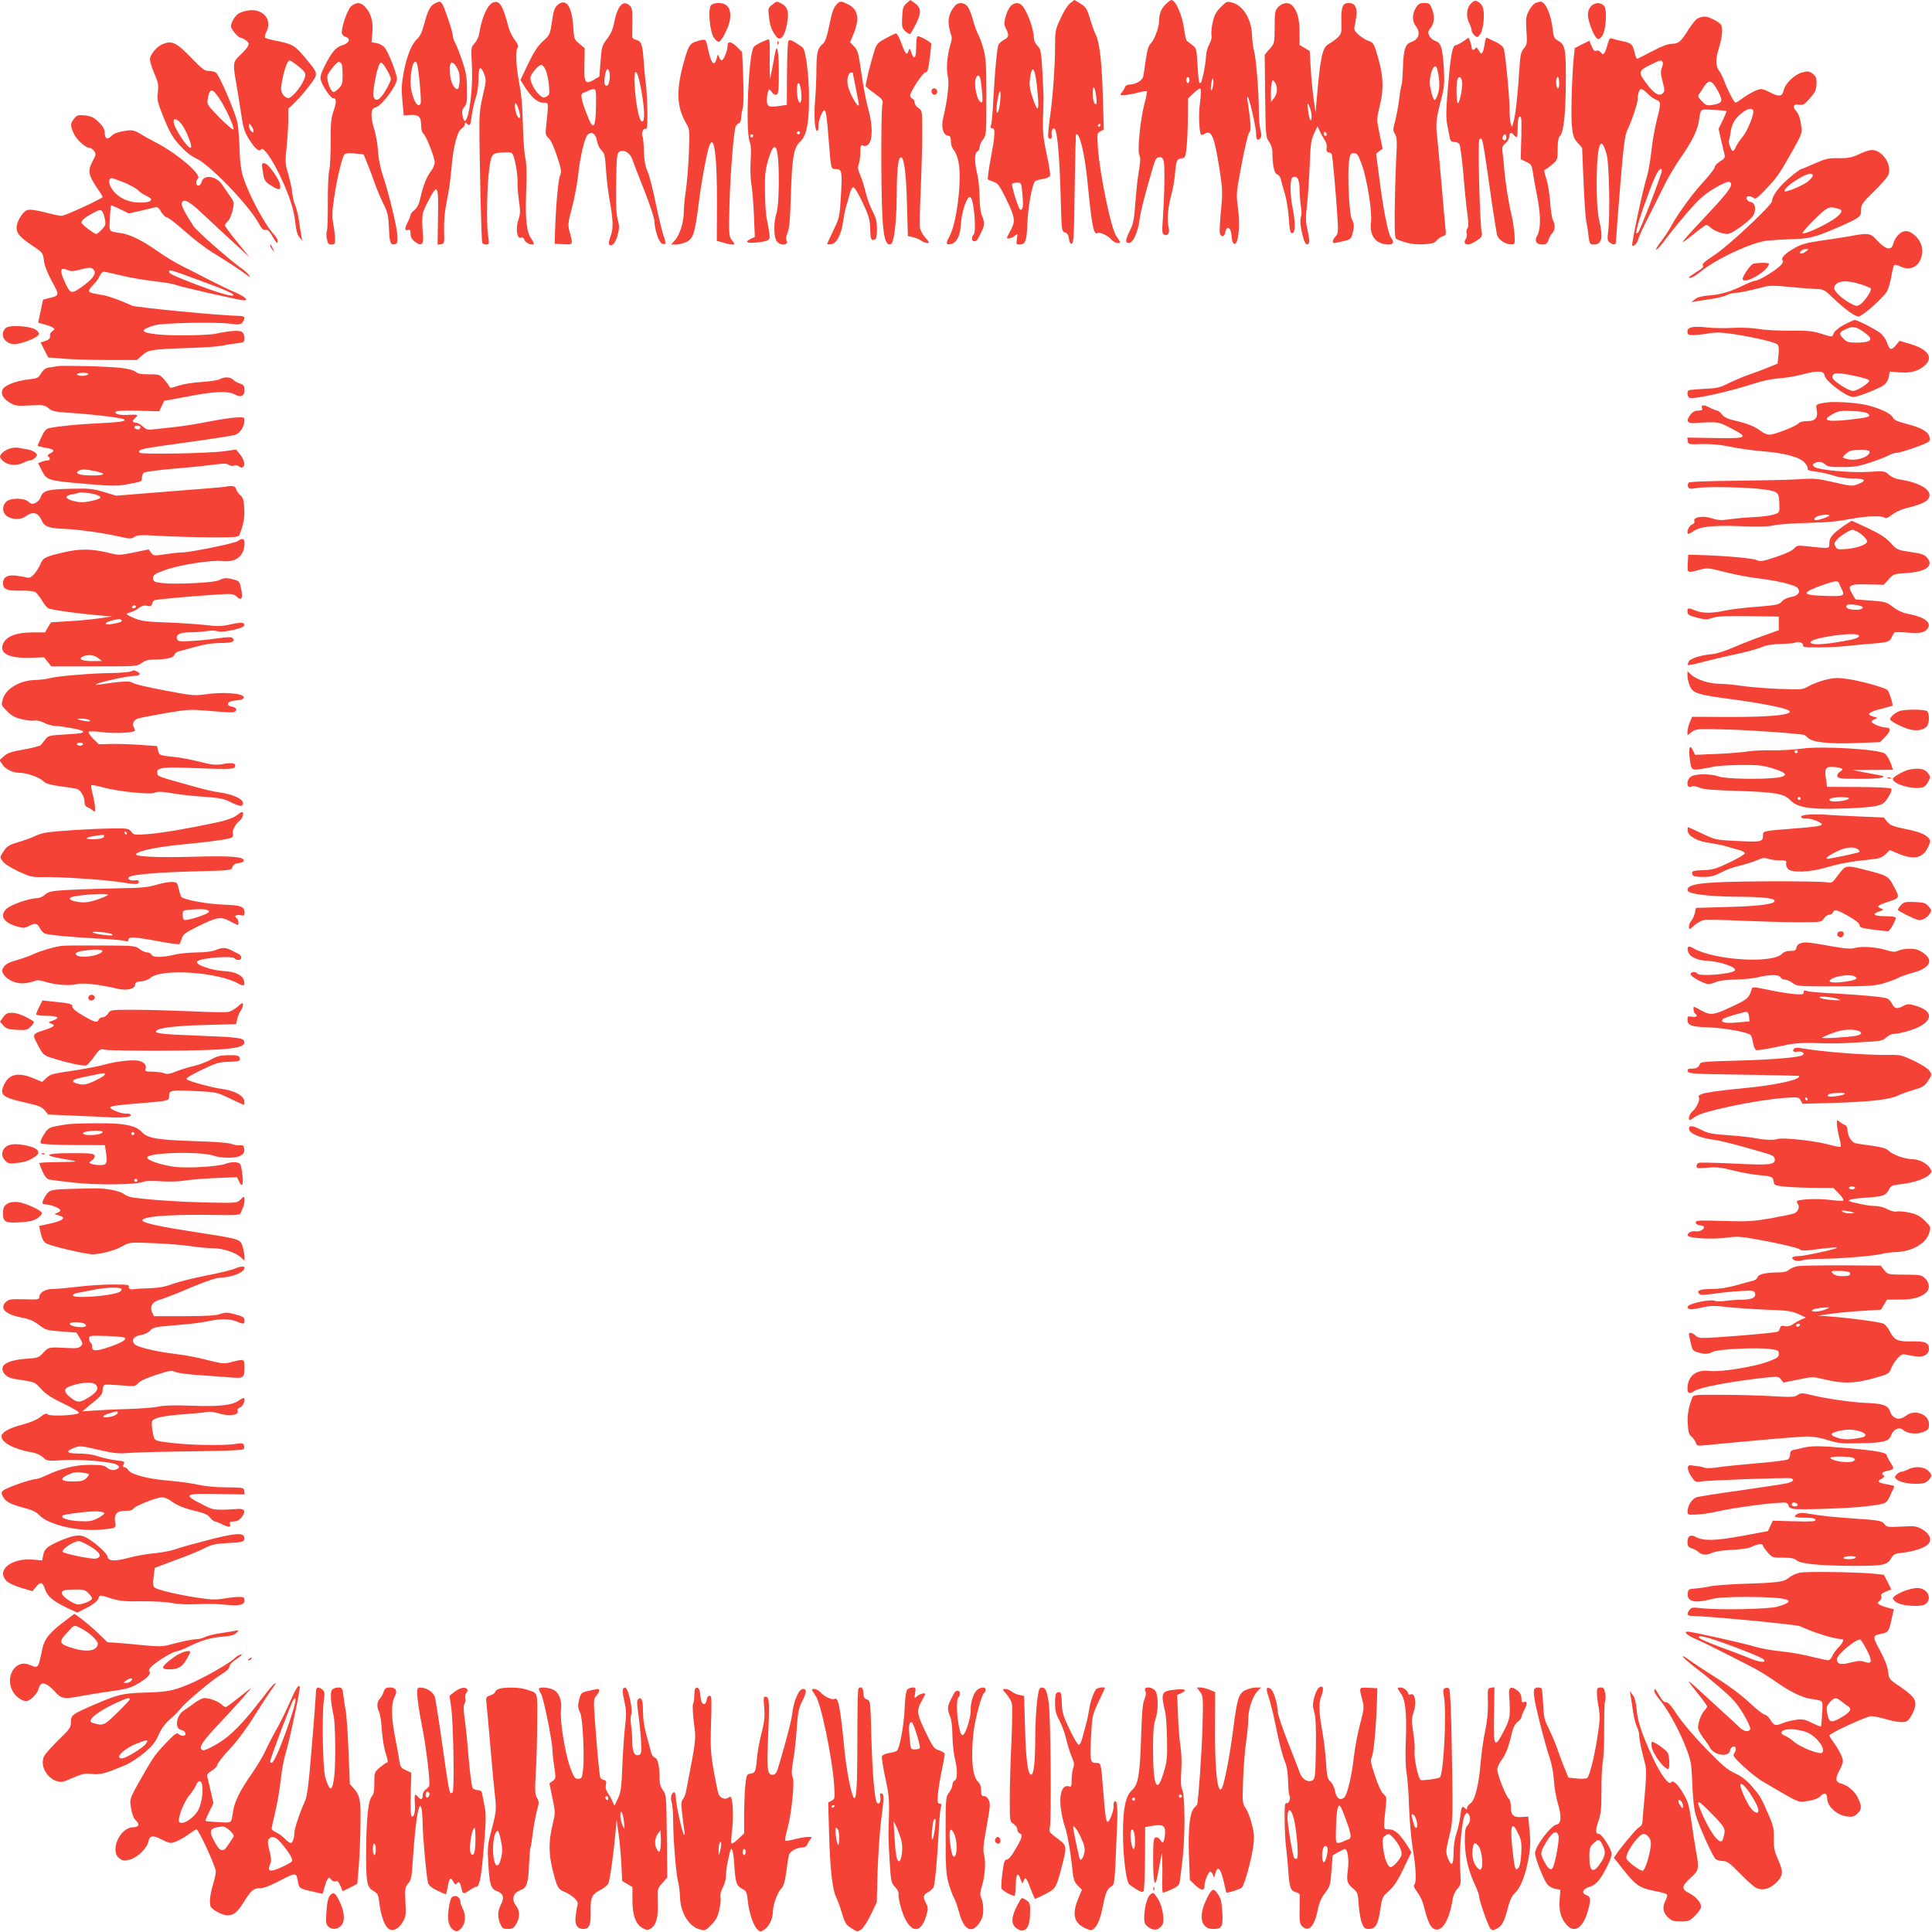 <?xml version="1.0" standalone="no"?>
<!DOCTYPE svg PUBLIC "-//W3C//DTD SVG 20010904//EN"
 "http://www.w3.org/TR/2001/REC-SVG-20010904/DTD/svg10.dtd">
<svg version="1.0" xmlns="http://www.w3.org/2000/svg"
 width="1280pt" height="1280pt" viewBox="0 0 1280 1280"
 preserveAspectRatio="xMidYMid meet">
<g transform="translate(0,1280) scale(0.1,-0.1)"
fill="#f44336" stroke="none">
<path d="M6006 12778 c-23 -20 -26 -32 -29 -93 -3 -63 -1 -71 21 -92 14 -12
28 -20 32 -18 5 3 22 34 40 69 36 74 33 105 -10 136 l-29 20 -25 -22z"/>
<path d="M7088 12777 c-15 -12 -43 -57 -62 -100 -34 -74 -36 -84 -36 -186 0
-132 -15 -340 -36 -484 -8 -59 -12 -112 -9 -117 12 -19 27 -10 23 14 -6 30 7
55 21 41 16 -17 31 -188 38 -438 6 -236 6 -239 29 -247 16 -6 24 -19 26 -42 2
-21 8 -33 18 -33 13 0 16 49 20 360 3 198 7 361 8 363 22 25 58 -119 77 -313
29 -296 41 -355 67 -339 14 9 71 -18 91 -43 17 -21 57 -32 57 -16 0 3 -11 20
-23 37 -35 45 -110 408 -123 587 -6 94 -6 97 16 109 l23 12 -6 207 c-6 233
-22 370 -47 421 -10 19 -27 68 -39 108 -19 64 -27 75 -61 97 -22 14 -41 25
-42 25 -2 -1 -15 -11 -30 -23z m175 -619 c4 -27 3 -48 -2 -48 -14 0 -21 28
-21 78 1 57 14 39 23 -30z m27 -188 c0 -5 -5 -10 -11 -10 -5 0 -7 5 -4 10 3 6
8 10 11 10 2 0 4 -4 4 -10z"/>
<path d="M7726 12775 c-30 -28 -46 -64 -46 -106 0 -46 -30 -131 -55 -155 -16
-16 -24 -43 -34 -110 -6 -49 -14 -99 -17 -111 -5 -26 -51 -53 -89 -53 -15 0
-28 -7 -32 -17 -3 -10 -13 -26 -21 -35 -14 -17 -13 -18 14 -18 17 0 56 7 88
15 33 9 61 13 64 10 3 -3 -4 -40 -16 -83 -26 -96 -48 -312 -34 -338 10 -19 8
-44 -9 -149 -5 -33 -13 -114 -18 -180 -7 -100 -13 -130 -35 -172 -31 -63 -33
-83 -6 -83 27 0 59 72 70 155 7 56 32 153 85 335 17 61 25 76 43 78 16 2 25
-4 31 -21 9 -24 7 -212 -5 -389 -6 -87 -5 -98 11 -104 22 -9 36 14 28 46 -12
45 -6 133 15 210 12 41 24 109 27 151 8 88 11 96 45 100 23 4 25 9 32 79 4 41
8 129 8 196 l1 121 38 37 c24 23 41 34 45 27 4 -6 2 -48 -4 -93 -10 -71 -6
-189 7 -210 2 -4 13 -2 23 5 48 29 65 -13 101 -243 19 -123 19 -146 9 -260 -7
-69 -11 -136 -9 -150 5 -34 33 -32 37 3 2 15 9 27 17 27 15 0 22 -21 27 -75 2
-19 9 -30 18 -30 27 0 38 136 19 261 -9 65 -7 88 27 265 20 107 42 201 50 210
11 12 12 32 4 105 -6 49 -13 100 -16 114 -3 16 -2 21 4 15 12 -13 54 -199 54
-241 0 -39 10 -50 28 -30 8 11 9 25 1 53 -6 21 -11 82 -11 135 0 122 -18 340
-32 393 -6 22 -12 67 -13 100 -2 103 -57 196 -126 216 -40 12 -41 12 -81 -28
-31 -31 -43 -54 -53 -98 -8 -32 -11 -70 -9 -85 4 -17 -2 -41 -15 -66 -12 -21
-21 -57 -21 -79 -1 -43 -24 -162 -34 -172 -12 -12 -15 3 -22 115 -6 106 -8
114 -33 132 -14 11 -31 24 -37 29 -6 5 -14 37 -18 72 -11 93 -56 199 -86 199
-4 0 -19 -11 -34 -25z m154 -505 c0 -11 -4 -20 -10 -20 -5 0 -10 9 -10 20 0
11 5 20 10 20 6 0 10 -9 10 -20z m155 -47 c-10 -42 -18 -18 -9 29 6 32 9 37
12 19 2 -12 1 -34 -3 -48z"/>
<path d="M9745 12776 c-29 -29 -34 -87 -10 -132 8 -16 15 -36 15 -45 0 -9 8
-23 18 -33 18 -15 20 -15 34 1 28 31 39 154 18 193 -6 11 -19 24 -30 30 -16 9
-25 6 -45 -14z"/>
<path d="M2880 12777 c-30 -15 -47 -49 -71 -141 -13 -49 -26 -76 -47 -96 -36
-32 -69 -117 -89 -228 -12 -65 -14 -105 -7 -180 l9 -97 37 3 c60 5 78 -11 78
-65 0 -28 6 -50 14 -57 19 -14 76 -159 76 -192 0 -14 -11 -40 -24 -57 -30 -39
-51 -92 -70 -175 -10 -45 -22 -69 -40 -83 -14 -11 -26 -26 -26 -33 0 -6 -9
-29 -20 -50 -21 -41 -19 -59 5 -49 11 4 15 -3 15 -25 0 -21 8 -37 27 -52 40
-31 59 -23 56 25 -10 157 -10 159 33 241 63 123 70 112 66 -104 l-3 -183 23 3
c22 3 23 6 20 94 -1 62 4 121 18 190 12 54 25 149 30 209 12 148 38 253 67
272 13 9 23 22 23 31 0 12 3 13 12 4 21 -21 26 -14 33 50 4 34 16 86 26 117
12 34 19 82 19 128 0 84 14 94 39 29 13 -35 12 -46 -9 -134 -16 -64 -24 -126
-24 -182 0 -245 13 -790 19 -799 3 -6 15 -11 27 -11 19 0 20 3 12 58 -12 79
-8 327 7 440 14 103 18 108 90 112 67 4 66 4 83 -69 9 -38 15 -95 15 -127 -1
-33 4 -92 10 -131 9 -60 8 -81 -4 -117 -20 -59 -11 -129 16 -121 12 4 19 -1
24 -15 6 -19 50 -38 61 -27 3 3 -4 18 -15 34 -32 43 -42 129 -35 313 5 113 3
182 -5 220 -7 30 -14 123 -16 205 -5 164 -9 211 -31 329 -16 92 -18 188 -4
202 7 7 1 22 -18 47 -16 20 -35 58 -42 84 -37 143 -59 181 -99 168 -40 -12
-79 -98 -96 -207 -3 -21 -17 -50 -30 -64 -24 -26 -25 -30 -19 -138 12 -207
-37 -475 -62 -341 -5 27 -2 41 12 56 16 18 19 37 18 118 -1 79 -6 112 -31 186
-17 50 -38 104 -47 120 -9 17 -16 38 -16 49 0 24 -58 197 -72 213 -13 16 -17
16 -48 0z m-116 -404 c11 -39 29 -241 23 -257 -19 -50 -67 52 -67 142 0 96 28
169 44 115z m273 -41 c14 -34 9 -122 -7 -122 -21 0 -44 45 -48 95 -6 70 2 93
25 74 9 -8 22 -29 30 -47z m402 -266 c6 -22 8 -42 6 -45 -11 -11 -27 19 -32
60 -7 54 10 43 26 -15z"/>
<path d="M3694 12767 c-20 -18 -27 -38 -37 -110 -13 -86 -14 -89 -60 -130 -35
-32 -60 -71 -98 -150 l-51 -107 24 -38 c46 -74 88 -112 124 -112 32 0 34 -2
34 -32 -1 -18 -5 -67 -10 -108 -8 -71 -7 -76 15 -95 14 -13 35 -57 55 -119 30
-90 32 -103 20 -130 -12 -29 -28 -207 -33 -376 l-2 -75 58 -3 c65 -3 64 -5 42
77 -14 53 -13 60 15 167 16 61 34 156 40 211 13 123 43 250 63 270 26 26 54 8
62 -40 4 -24 17 -51 30 -63 20 -18 24 -35 30 -130 4 -60 14 -145 22 -189 26
-144 28 -200 8 -251 -10 -28 -14 -49 -8 -55 17 -17 43 15 56 67 11 43 11 59 0
97 -10 34 -13 101 -11 243 3 172 5 198 20 208 30 19 70 -4 87 -49 7 -22 43
-114 79 -205 36 -91 66 -181 67 -200 2 -60 28 -141 48 -152 29 -15 33 -2 13
50 -9 26 -32 121 -51 212 -18 91 -43 188 -55 215 -16 36 -22 74 -24 135 -1 47
-5 90 -9 96 -10 17 4 56 19 50 11 -4 14 15 13 102 0 59 -4 143 -9 187 -6 44
-13 121 -16 170 -8 103 -15 122 -49 131 -14 3 -25 11 -26 18 0 6 0 52 1 101 1
79 -2 93 -19 109 -43 39 -80 -2 -102 -113 -8 -45 -23 -77 -48 -110 -33 -43
-35 -52 -42 -146 -4 -55 -8 -101 -8 -102 -1 0 -17 -11 -37 -22 -57 -34 -66
-19 -62 106 l2 103 -35 30 c-35 28 -36 32 -41 112 -9 139 -48 193 -104 145z
m-78 -433 c8 -19 18 -64 21 -99 5 -58 4 -64 -17 -75 -19 -10 -26 -8 -47 12
-35 32 -65 95 -58 119 9 29 55 79 71 79 8 0 22 -16 30 -36z m424 -36 c0 -48
-12 -74 -29 -64 -10 7 -8 53 4 94 9 28 25 9 25 -30z m211 -109 c20 -115 22
-194 4 -194 -17 0 -34 69 -46 184 -19 187 11 194 42 10z m-302 -76 c-2 -166
-17 -185 -60 -73 -41 106 -46 138 -23 146 11 3 26 9 34 14 8 5 23 9 33 9 15 1
17 -10 16 -96z"/>
<path d="M5115 12768 c-26 -20 -27 -24 -20 -81 6 -59 19 -92 49 -130 22 -29
50 -4 64 57 23 97 15 139 -29 161 -35 19 -31 19 -64 -7z"/>
<path d="M5545 12773 c-23 -22 -32 -49 -54 -156 -13 -62 -25 -96 -39 -107 -35
-28 -42 -57 -43 -167 0 -59 -4 -148 -8 -198 -10 -108 -3 -217 13 -212 6 2 10
16 8 31 -3 27 26 105 39 106 11 0 17 -39 29 -195 16 -200 14 -195 49 -195 39
0 42 -16 32 -182 -8 -133 -9 -139 -49 -223 -23 -48 -42 -89 -42 -92 0 -2 12
-3 28 -1 34 4 67 67 77 147 4 29 13 74 20 100 8 25 19 65 25 89 6 23 17 42 24
42 7 0 35 -46 61 -102 41 -87 48 -112 50 -170 2 -74 6 -84 30 -75 11 5 15 22
15 70 0 51 -6 74 -29 118 -16 30 -37 85 -45 122 -9 38 -25 90 -36 116 -17 38
-19 53 -10 75 5 15 10 50 10 78 0 40 3 49 15 44 63 -24 80 96 34 255 -10 36
-28 128 -39 205 -25 166 -25 168 -55 200 l-23 24 24 58 c40 98 29 159 -35 192
-49 24 -55 25 -76 3z m105 -457 c0 -2 9 -48 20 -101 11 -53 20 -102 20 -107 0
-23 -29 16 -54 72 -26 57 -29 100 -9 133 4 7 23 10 23 3z"/>
<path d="M10173 12780 c-12 -5 -32 -28 -44 -52 -19 -37 -21 -53 -16 -132 6
-83 4 -91 -17 -117 -20 -24 -24 -42 -30 -141 -10 -162 -26 -308 -39 -348 -10
-34 -11 -34 -18 -10 -4 14 -8 61 -8 105 -1 85 -26 346 -37 389 -4 17 -22 32
-58 50 -29 14 -55 26 -58 26 -3 0 -9 -19 -12 -42 -10 -64 -21 -77 -38 -43 -10
18 -18 24 -22 16 -10 -16 -26 -14 -26 3 0 8 -4 26 -10 41 l-10 26 -37 -26
c-21 -14 -43 -25 -50 -25 -17 0 -30 -56 -42 -190 -22 -237 -23 -287 -11 -346
6 -32 14 -69 16 -81 3 -16 11 -23 28 -23 13 0 28 -6 34 -13 6 -7 18 -96 27
-198 8 -101 20 -221 27 -266 8 -60 8 -86 0 -96 -6 -7 -9 -23 -5 -35 3 -12 0
-29 -7 -37 -6 -8 -9 -19 -5 -25 10 -17 38 -11 79 16 34 23 37 29 32 58 -12 63
-26 600 -15 611 21 21 20 27 84 -425 14 -96 29 -188 33 -205 9 -33 53 -63 93
-64 26 -1 26 -1 23 66 -3 37 -11 92 -18 122 -20 77 -44 231 -51 321 -3 41 -8
89 -11 107 -4 26 0 37 21 55 14 12 25 32 25 45 0 26 12 30 30 8 21 -25 25 -17
25 52 0 47 4 68 14 71 11 4 13 -21 10 -139 l-4 -144 36 -17 c33 -15 37 -22 44
-65 3 -26 17 -102 30 -168 24 -123 24 -214 -2 -259 -18 -32 -5 -56 32 -56 28
0 35 5 44 30 5 17 17 38 26 46 18 18 20 57 3 87 -6 12 -15 67 -18 122 -4 55
-16 124 -26 154 -15 44 -16 55 -6 59 8 2 29 18 48 34 33 29 34 33 34 101 0 52
4 75 17 89 23 26 36 147 37 358 1 215 -4 242 -48 268 -30 18 -33 25 -39 78
-10 97 -49 185 -81 183 -6 0 -21 -4 -33 -9z m-487 -516 c7 -29 -11 -133 -26
-148 -11 -11 -14 131 -4 158 9 24 23 19 30 -10z m644 -15 c0 -24 -4 -38 -10
-34 -5 3 -10 22 -10 41 0 19 5 34 10 34 6 0 10 -18 10 -41z m-350 -359 c0 -19
-11 -26 -23 -14 -8 8 3 34 14 34 5 0 9 -9 9 -20z"/>
<path d="M2326 12758 c-27 -25 -70 -155 -60 -182 3 -8 14 -18 25 -21 34 -11
23 -41 -21 -54 -45 -13 -72 -45 -120 -140 -23 -46 -30 -71 -25 -90 10 -39 65
-121 81 -121 24 0 25 -23 4 -85 -17 -51 -20 -83 -19 -205 0 -80 -4 -166 -10
-192 -6 -26 -10 -123 -9 -216 0 -93 -2 -174 -6 -181 -4 -6 -5 -30 -1 -51 6
-34 11 -40 31 -40 21 0 24 5 24 36 0 20 -5 65 -12 99 -9 52 -8 83 6 176 20
136 54 275 70 288 7 6 37 7 68 4 l57 -6 27 -66 c15 -36 37 -96 49 -132 13 -36
38 -94 55 -129 28 -55 33 -77 37 -159 4 -101 9 -115 39 -109 16 3 19 12 17 55
-2 56 -58 287 -97 402 -15 44 -28 106 -31 156 -3 45 -14 113 -26 149 -26 85
-23 140 8 144 38 6 143 145 143 190 0 31 -56 174 -80 205 -11 14 -35 28 -54
31 l-34 6 5 64 c6 72 -7 123 -44 166 -30 36 -62 38 -97 8z m-62 -384 c3 -9 6
-42 6 -75 0 -50 -4 -64 -25 -84 -13 -14 -29 -25 -34 -25 -19 0 -46 68 -42 106
2 20 61 94 75 94 8 0 17 -7 20 -16z m300 -38 c14 -25 26 -51 26 -60 0 -8 -16
-42 -35 -75 -39 -67 -70 -80 -81 -37 -6 24 18 160 37 204 11 29 20 23 53 -32z"/>
<path d="M4710 12765 c-21 -26 -7 -177 20 -215 12 -17 27 -29 34 -27 18 6 65
99 72 144 11 74 -15 113 -75 113 -22 0 -44 -6 -51 -15z"/>
<path d="M6328 12763 c-35 -40 -48 -81 -42 -130 4 -26 11 -56 16 -66 6 -12 4
-34 -6 -65 -21 -68 -29 -165 -16 -211 10 -39 -2 -150 -31 -271 -15 -60 -1
-114 29 -118 18 -3 22 -10 22 -40 0 -22 8 -44 20 -57 11 -12 25 -48 31 -81 23
-120 -13 -407 -62 -493 -25 -46 -22 -56 15 -47 35 9 59 59 62 130 5 88 45 200
65 179 23 -24 39 -236 19 -248 -5 -3 -10 -15 -10 -26 0 -24 29 -23 40 1 4 8
15 29 24 47 20 39 20 61 1 106 -9 23 -15 70 -15 124 -1 48 -7 115 -15 148 -20
80 -19 144 0 151 8 4 15 16 15 29 0 12 10 35 23 51 21 28 22 34 22 279 0 216
-3 260 -19 320 -11 38 -27 83 -37 100 -9 16 -24 60 -34 97 -10 37 -26 76 -37
88 -23 25 -60 26 -80 3z m165 -478 c4 -8 9 -49 13 -91 6 -62 4 -76 -6 -72 -28
9 -50 119 -34 162 8 20 20 21 27 1z"/>
<path d="M6692 12755 c-11 -13 -25 -45 -31 -70 -9 -37 -9 -51 4 -75 22 -42 19
-58 -14 -74 -16 -9 -32 -23 -36 -33 -10 -25 -24 -179 -34 -363 -4 -85 -11
-163 -16 -172 -5 -13 -3 -18 9 -18 22 0 19 -46 -11 -204 -13 -70 -21 -131 -18
-134 3 -4 20 -11 38 -17 27 -8 39 -24 79 -105 62 -127 67 -151 37 -209 -13
-25 -25 -49 -27 -53 -7 -15 32 -8 51 10 20 17 20 16 14 -20 -5 -35 -4 -38 17
-38 39 0 48 23 52 127 4 124 34 283 54 294 8 4 32 11 53 14 21 3 41 13 44 21
3 9 -7 72 -22 140 -22 101 -27 145 -25 232 2 59 3 123 4 142 0 19 -4 100 -8
179 -8 133 -11 147 -33 168 -12 13 -23 35 -23 48 0 59 -42 177 -78 218 -22 24
-57 21 -80 -8z m178 -525 c18 -171 9 -192 -30 -74 -17 49 -21 80 -17 116 13
104 33 86 47 -42z m-245 -116 c-3 -30 -11 -57 -17 -60 -11 -7 -5 69 10 126 10
40 15 -3 7 -66z m149 -604 c7 -78 4 -100 -14 -100 -11 0 -61 160 -54 172 3 4
18 8 33 8 28 0 28 -1 35 -80z"/>
<path d="M8469 12754 c-22 -24 -24 -33 -24 -134 -1 -107 -1 -108 -34 -145
l-32 -37 3 -273 c3 -265 4 -274 26 -304 13 -19 22 -45 22 -68 0 -86 12 -142
31 -148 11 -4 22 -18 25 -33 3 -15 15 -58 27 -97 11 -38 23 -113 26 -165 5
-75 9 -95 21 -95 22 0 24 63 6 155 -21 102 -21 209 -1 216 30 12 45 -15 45
-85 1 -36 5 -86 9 -110 5 -26 5 -55 0 -69 -6 -16 -5 -48 5 -94 16 -75 29 -99
46 -82 7 7 5 34 -6 83 -14 63 -15 88 -5 170 6 53 14 170 18 261 5 142 9 172
29 215 l23 49 13 -29 c7 -17 21 -42 31 -57 10 -15 18 -35 17 -45 -4 -32 0 -43
14 -43 8 0 16 -6 19 -12 6 -16 23 -207 36 -388 8 -126 8 -136 -10 -156 -20
-22 -25 -44 -10 -44 5 0 32 5 60 12 46 10 52 15 61 47 13 48 13 67 -4 99 -17
33 -29 289 -19 377 7 55 10 60 33 60 22 0 28 -9 54 -80 34 -97 68 -311 59
-378 -11 -91 34 -147 118 -147 32 0 37 15 15 46 -20 28 -51 183 -77 388 l-22
168 22 17 21 16 -20 98 c-20 97 -20 98 0 180 32 131 25 219 -26 379 -12 38
-21 49 -47 57 -18 6 -48 25 -66 41 -28 26 -32 35 -26 58 4 15 9 48 12 73 5 52
-12 79 -51 79 -41 0 -51 -25 -49 -118 2 -80 1 -86 -25 -111 -15 -14 -42 -33
-58 -42 -43 -23 -56 -80 -81 -374 l-7 -80 -13 90 c-7 50 -16 141 -19 204 l-7
113 -33 20 -34 20 0 84 c0 86 -14 140 -47 176 -23 26 -65 22 -94 -8z m-9 -550
c0 -17 -9 -42 -20 -55 l-19 -24 -1 57 c0 31 3 64 7 74 6 16 7 16 20 -2 7 -10
13 -32 13 -50z m230 -173 c0 -53 -17 -24 -24 39 -6 53 -5 54 9 25 8 -16 14
-46 15 -64z m100 -122 c0 -5 -4 -9 -10 -9 -5 0 -10 7 -10 16 0 8 5 12 10 9 6
-3 10 -10 10 -16z"/>
<path d="M9380 12748 c-25 -42 -25 -88 0 -121 34 -43 21 -88 -30 -105 -40 -15
-51 -46 -55 -169 -2 -56 -6 -106 -8 -111 -3 -4 -11 -48 -17 -98 -6 -49 -19
-115 -27 -147 -15 -53 -15 -61 -1 -85 14 -23 15 -50 7 -187 -4 -88 -8 -238 -9
-333 0 -170 0 -173 23 -181 64 -25 111 -33 172 -29 53 3 70 8 83 25 10 11 28
24 41 28 21 6 23 11 17 58 -3 29 -15 160 -26 292 -11 132 -25 274 -29 315 -10
82 -5 121 29 249 19 74 21 99 16 195 -9 141 -18 171 -56 185 -17 5 -35 21 -41
35 -10 21 -8 29 10 52 25 31 27 80 7 129 -13 31 -19 35 -51 35 -29 0 -39 -6
-55 -32z m143 -410 c15 -63 17 -117 5 -156 -7 -24 -17 -44 -23 -45 -5 -1 -16
24 -23 57 -12 47 -12 68 -3 112 13 56 35 72 44 32z"/>
<path d="M10540 12758 c-12 -13 -20 -35 -20 -55 0 -37 34 -131 56 -153 12 -13
17 -12 34 6 30 29 41 182 16 207 -24 23 -61 21 -86 -5z"/>
<path d="M1640 12730 c-19 -3 -45 -12 -57 -18 -24 -13 -53 -60 -53 -86 0 -19
48 -76 65 -76 7 0 23 -8 35 -18 20 -16 21 -21 11 -41 -7 -12 -30 -38 -52 -58
-45 -41 -47 -54 -25 -178 8 -44 22 -134 32 -199 15 -103 22 -127 53 -177 39
-63 69 -88 81 -69 13 21 70 -59 125 -174 63 -132 94 -228 102 -316 4 -42 13
-74 25 -90 l20 -25 -6 35 c-3 19 -11 66 -16 104 -6 38 -17 80 -24 95 -7 14
-17 53 -20 86 -4 33 -17 91 -28 128 -19 62 -19 77 -9 175 6 59 11 139 11 179
l0 72 49 48 c27 26 70 77 96 112 55 74 55 72 -29 173 -71 86 -87 95 -182 115
-44 8 -83 19 -87 23 -5 4 -1 22 8 40 42 82 -26 158 -125 140z m326 -361 c61
-47 65 -56 48 -97 -21 -51 -82 -122 -104 -122 -11 0 -27 11 -36 25 -14 21 -15
34 -5 89 12 70 36 136 50 136 4 0 26 -14 47 -31z m-286 -437 c0 -12 -3 -12
-15 -2 -8 7 -15 22 -15 34 1 21 1 21 15 2 8 -11 15 -26 15 -34z"/>
<path d="M11243 12675 c-11 -8 -35 -38 -54 -67 -52 -84 -68 -98 -111 -98 -26
0 -67 -15 -133 -50 -52 -27 -97 -50 -100 -50 -3 0 -10 20 -16 45 -14 54 -20
60 -84 73 -28 6 -57 14 -66 17 -13 5 -19 -4 -28 -37 -6 -24 -15 -50 -21 -58
-9 -13 -12 -13 -24 3 -8 10 -20 15 -30 11 -12 -5 -20 3 -31 30 l-15 36 -49
-24 -48 -25 -7 -68 c-12 -133 -19 -369 -12 -446 7 -67 12 -83 38 -113 l30 -34
9 -217 c5 -120 13 -240 18 -268 6 -27 13 -74 16 -102 6 -49 9 -53 34 -53 54 0
64 44 35 166 -24 106 -20 454 7 495 12 19 25 0 44 -66 16 -57 23 -398 10 -504
-7 -56 -6 -66 10 -78 29 -20 42 -16 42 15 0 15 12 176 27 357 22 270 31 338
47 372 30 62 69 180 69 205 0 37 11 68 24 68 7 0 25 -13 40 -29 16 -16 41 -35
57 -41 35 -15 35 -20 4 -142 -13 -53 -29 -145 -35 -205 -6 -59 -20 -135 -30
-168 -27 -84 -103 -445 -96 -452 10 -10 34 16 41 45 3 15 36 86 73 157 36 72
83 166 105 210 22 44 68 122 104 173 72 103 108 177 118 237 14 89 5 82 97 77
46 -2 85 -6 87 -8 1 -1 -9 -28 -25 -60 l-28 -57 17 -76 c10 -42 20 -86 23 -97
5 -17 -2 -26 -30 -43 -20 -13 -36 -30 -36 -39 0 -9 -36 -55 -79 -102 -74 -80
-176 -223 -216 -300 -10 -19 -38 -61 -62 -92 -24 -32 -37 -55 -29 -52 9 3 38
36 64 73 27 36 90 114 141 173 76 88 107 116 177 159 47 28 91 48 99 45 34
-13 11 -50 -113 -184 -227 -242 -238 -257 -111 -155 36 29 70 53 74 53 5 0 18
-8 29 -19 24 -21 78 -41 111 -41 32 0 160 95 175 130 16 40 6 78 -22 82 -28 4
-38 38 -11 38 11 0 25 -6 32 -12 10 -11 27 2 84 63 75 79 81 89 178 259 49 87
59 111 55 140 -8 64 -18 95 -38 117 -25 27 -14 47 22 39 24 -4 34 1 63 34 44
48 52 65 52 114 0 30 -6 43 -26 58 -23 17 -31 18 -70 8 -51 -14 -113 -75 -122
-119 -8 -40 -30 -44 -84 -16 -25 14 -54 25 -65 25 -23 0 -80 -29 -127 -64 -19
-14 -38 -26 -43 -26 -9 0 -54 87 -74 142 -7 22 -23 52 -34 68 -25 35 -25 78 0
158 20 65 26 128 12 148 -15 21 -80 54 -108 54 -16 0 -39 -7 -51 -15z m-228
-286 c4 -5 2 -23 -5 -38 -9 -22 -8 -41 5 -91 15 -57 15 -65 1 -78 -23 -23 -57
-3 -104 60 -60 79 -59 87 17 126 71 35 77 37 86 21z m337 -146 c9 -10 26 -38
38 -62 26 -52 18 -67 -45 -76 -36 -6 -43 -3 -70 25 -25 26 -28 33 -17 48 7 9
22 32 33 50 24 36 39 40 61 15z m263 -174 c11 -17 -37 -138 -72 -178 -18 -22
-37 -51 -43 -65 -5 -14 -14 -26 -19 -26 -11 0 -33 59 -26 70 2 4 7 26 10 49 6
50 25 88 57 117 45 41 81 54 93 33z m-605 -400 c0 -23 -143 -395 -157 -409
-14 -13 -15 -11 -8 25 7 43 82 256 120 342 22 48 45 70 45 42z"/>
<path d="M5868 12546 c-50 -27 -60 -37 -73 -76 -26 -81 -64 -234 -59 -242 3
-5 30 -27 61 -49 53 -40 55 -42 48 -77 -4 -21 -7 -197 -6 -392 2 -434 15 -546
64 -527 20 8 37 146 38 322 1 170 9 247 26 252 22 8 37 -102 42 -312 l6 -209
31 -7 c17 -3 42 -13 55 -22 13 -10 32 -17 42 -17 16 0 15 5 -11 34 -17 19 -33
47 -36 63 -4 15 -2 127 4 248 5 121 10 290 10 376 0 156 0 157 -25 173 -14 9
-25 25 -25 37 0 11 -7 22 -15 25 -8 4 -15 12 -15 20 0 26 84 154 101 154 13 0
19 17 28 88 6 49 11 94 11 100 0 12 -70 52 -90 52 -6 0 -10 -28 -10 -70 0 -76
-14 -92 -32 -38 -11 31 -11 31 -20 8 -11 -30 -19 -20 -48 58 -12 34 -28 61
-34 61 -6 -1 -37 -16 -68 -33z"/>
<path d="M4615 12526 c-47 -15 -55 -29 -89 -154 -47 -176 -42 -283 20 -389 23
-40 24 -46 18 -195 -3 -84 -12 -196 -20 -249 -8 -53 -14 -119 -14 -147 0 -65
-27 -150 -59 -184 l-25 -28 35 0 c19 1 50 9 69 18 43 22 54 55 80 261 21 161
53 331 70 377 32 83 52 -79 50 -401 l-1 -230 40 -12 c23 -7 50 -13 61 -13 21
0 21 0 -1 29 -20 27 -21 36 -16 232 5 204 28 489 41 521 4 9 14 19 22 22 8 3
14 18 14 33 0 16 5 44 10 63 7 22 8 97 4 205 l-7 170 -33 33 c-39 39 -64 42
-64 7 0 -32 -26 -95 -39 -95 -5 0 -13 10 -17 23 -7 20 -8 20 -16 -10 -16 -61
-38 -33 -60 75 -12 56 -12 56 -73 38z"/>
<path d="M5045 12521 c-22 -10 -45 -24 -51 -32 -34 -42 -56 -545 -28 -625 10
-28 12 -65 7 -130 -3 -52 -1 -119 5 -155 6 -35 14 -128 17 -207 l6 -142 -26
-12 c-44 -20 -29 -31 33 -25 90 10 95 13 89 61 -3 23 -10 64 -16 91 -7 28 -12
111 -13 185 -1 117 2 146 23 215 29 96 50 107 61 30 13 -101 9 -340 -7 -385
-20 -57 -20 -159 1 -188 24 -34 86 -27 64 7 -4 8 -1 29 8 50 12 27 17 88 22
256 8 244 19 307 60 345 43 39 60 121 60 286 0 152 -21 320 -42 339 -7 6 -30
22 -50 34 -28 17 -38 19 -45 9 -4 -7 -8 -105 -9 -218 l-1 -205 -49 -7 c-71
-11 -84 -4 -83 40 0 20 4 46 8 56 7 19 8 18 24 -4 10 -14 22 -20 31 -17 14 5
16 29 16 151 0 137 -12 197 -25 124 -3 -18 -12 -64 -19 -103 l-14 -70 -2 50
c-1 28 -1 87 0 133 1 45 -2 82 -7 82 -4 0 -26 -9 -48 -19z m259 -302 c9 -46 7
-99 -3 -99 -12 0 -21 37 -21 88 0 49 15 56 24 11z m-4 -299 c0 -5 -4 -10 -10
-10 -5 0 -10 5 -10 10 0 6 5 10 10 10 6 0 10 -4 10 -10z m-310 -20 c0 -5 -4
-10 -10 -10 -5 0 -10 5 -10 10 0 6 5 10 10 10 6 0 10 -4 10 -10z"/>
<path d="M5151 12514 c0 -11 3 -14 6 -6 3 7 2 16 -1 19 -3 4 -6 -2 -5 -13z"/>
<path d="M1074 12506 c-34 -15 -72 -58 -80 -92 -3 -13 7 -50 26 -95 28 -64 31
-79 26 -130 -6 -53 -3 -66 40 -173 39 -94 58 -127 105 -179 38 -42 75 -71 106
-85 86 -37 344 -303 413 -425 23 -42 35 -54 49 -50 13 3 25 -7 45 -41 28 -49
36 -55 36 -31 0 8 -15 32 -34 52 -45 51 -128 199 -172 308 -37 91 -43 128 -48
277 -2 48 -7 108 -11 135 -9 64 -123 331 -146 343 -10 6 -31 10 -48 10 -25 0
-44 15 -108 81 -106 110 -134 123 -199 95z m379 -358 c43 -64 103 -196 93
-206 -4 -3 -45 32 -92 79 -79 81 -84 88 -78 120 13 77 28 79 77 7z m-249 -172
c30 -39 71 -144 61 -154 -16 -16 -115 133 -115 173 0 26 26 17 54 -19z"/>
<path d="M6173 12204 c-7 -19 11 -39 26 -30 16 10 13 33 -4 40 -9 3 -18 -1
-22 -10z"/>
<path d="M491 12014 c-26 -32 -26 -47 -2 -99 18 -41 78 -95 105 -95 8 0 21 -9
30 -21 13 -19 12 -25 -11 -68 -32 -59 -27 -92 26 -170 23 -33 41 -62 41 -66 0
-10 -249 -125 -272 -125 -13 0 -64 11 -113 24 -62 15 -98 20 -115 14 -30 -10
-70 -76 -70 -116 0 -39 20 -62 105 -120 69 -46 70 -48 76 -99 4 -34 23 -81 53
-137 51 -93 51 -94 -19 -111 l-40 -10 -16 -77 -16 -76 41 -11 c22 -6 48 -15
56 -21 13 -9 13 -12 -3 -24 -10 -8 -17 -18 -16 -22 4 -23 -3 -33 -31 -43 l-31
-10 25 -50 25 -49 98 -8 c54 -5 186 -9 294 -9 l196 0 36 32 c41 36 60 39 322
48 88 3 178 9 200 14 22 5 66 12 98 16 54 6 57 8 57 34 0 16 -7 34 -15 41 -16
13 -81 10 -170 -10 -58 -13 -299 -16 -396 -5 -111 12 -116 30 -14 60 57 16
397 23 504 10 56 -7 66 -6 78 10 21 30 16 41 -19 42 -118 1 -687 56 -713 68
-66 31 -159 65 -194 70 -79 13 -91 17 -91 29 0 7 13 25 29 40 16 16 35 41 41
57 7 16 19 29 27 29 8 0 58 -11 111 -24 53 -14 154 -31 223 -39 69 -8 135 -19
145 -25 19 -10 425 -102 450 -102 34 0 8 24 -58 53 -40 17 -120 56 -178 86
-58 30 -136 70 -175 89 -38 19 -112 63 -163 99 -103 72 -177 108 -237 118 -89
14 -82 5 -77 97 2 46 6 85 8 87 1 1 28 -9 60 -25 l57 -28 76 17 c42 10 85 20
97 23 16 5 26 -2 42 -30 12 -20 29 -36 37 -36 9 0 61 -40 116 -89 54 -49 140
-115 191 -146 110 -68 182 -116 222 -146 25 -19 27 -20 16 -3 -6 10 -28 30
-47 44 -93 67 -295 245 -321 282 -53 80 -84 139 -78 154 11 30 48 12 124 -59
42 -40 133 -124 201 -187 l125 -115 -82 101 c-45 55 -82 105 -82 111 0 5 9 18
20 28 10 9 24 41 31 71 12 52 11 55 -17 95 -16 23 -39 56 -51 74 -40 60 -124
72 -137 20 -4 -14 -13 -25 -21 -25 -18 0 -20 31 -3 48 25 25 -135 162 -272
234 -41 21 -93 50 -115 64 -29 18 -50 23 -75 20 -64 -8 -95 -19 -113 -38 -25
-26 -42 -18 -43 20 0 21 -10 43 -30 63 -38 40 -57 50 -109 55 -38 3 -46 1 -64
-22z m334 -424 c40 -17 81 -40 91 -52 11 -11 34 -27 52 -35 58 -24 36 -47 -44
-45 -87 2 -157 41 -191 105 -15 30 -12 57 7 57 6 0 44 -14 85 -30z m-147 -192
c6 -7 13 -30 17 -51 7 -33 4 -42 -21 -68 -15 -16 -31 -29 -36 -29 -15 0 -98
64 -98 75 0 16 27 38 75 63 48 25 50 25 63 10z m-54 -390 c15 -24 -15 -62 -87
-112 -66 -46 -72 -44 -112 45 -31 70 -25 90 23 70 23 -10 40 -9 83 3 65 17 78
16 93 -6z m691 -63 c183 -67 240 -93 231 -102 -9 -10 -106 19 -246 72 -155 60
-180 72 -180 85 0 16 14 12 195 -55z"/>
<path d="M12320 11780 c-55 -25 -76 -29 -140 -28 -67 1 -84 -3 -157 -35 -45
-20 -85 -37 -90 -37 -5 0 -42 -27 -81 -61 -66 -55 -112 -118 -112 -152 0 -25
-286 -294 -379 -355 -65 -43 -87 -62 -79 -70 8 -8 -3 -20 -41 -43 -28 -18 -51
-34 -51 -35 0 -14 35 2 74 34 104 86 342 197 445 208 31 3 97 7 146 9 131 3
164 11 304 71 166 72 171 76 171 123 0 35 7 46 84 121 47 45 90 96 97 112 24
59 -30 151 -96 163 -21 4 -50 -4 -95 -25z m-310 -144 c0 -7 -15 -25 -34 -40
-35 -26 -144 -72 -152 -63 -9 9 33 48 90 82 63 37 96 44 96 21z m178 -222 c25
-7 10 -33 -40 -67 -64 -43 -196 -103 -206 -93 -3 4 32 45 79 92 91 88 95 90
167 68z"/>
<path d="M1736 11698 c14 -98 14 -98 61 -128 53 -34 67 -31 57 12 -6 29 -64
115 -88 130 -21 14 -33 8 -30 -14z"/>
<path d="M12577 11244 c-14 -14 -29 -38 -32 -54 -12 -54 -50 -47 -112 21 -41
45 -55 47 -178 24 -44 -8 -132 -21 -195 -30 -90 -13 -126 -23 -168 -47 -66
-37 -95 -67 -82 -83 7 -8 1 -20 -18 -38 -36 -34 -141 -97 -163 -97 -9 0 -43
-13 -75 -29 -88 -43 -151 -62 -229 -68 -47 -4 -78 -12 -95 -25 l-25 -20 35 6
c19 3 66 11 104 16 38 6 81 17 97 25 15 8 41 15 56 15 27 0 93 14 193 40 34 9
72 9 155 0 61 -6 139 -12 175 -14 64 -2 66 -4 119 -55 83 -80 157 -134 178
-127 35 11 168 132 186 168 10 20 22 65 28 100 6 34 14 67 18 71 5 5 22 2 39
-7 63 -33 123 -6 142 62 16 60 -6 118 -60 155 -34 24 -63 21 -93 -9z m-611
-109 c-27 -21 -53 -20 -36 0 7 8 22 15 34 15 21 -1 21 -1 2 -15z m370 -221
c27 -9 53 -20 58 -25 11 -10 -39 -85 -70 -106 -20 -13 -26 -12 -56 3 -62 31
-119 85 -116 107 7 48 79 56 184 21z"/>
<path d="M1790 11174 c0 -6 7 -19 16 -30 14 -18 14 -18 3 6 -14 31 -19 36 -19
24z"/>
<path d="M11617 11053 c-20 -5 -79 -92 -71 -105 20 -31 173 61 174 105 0 7
-73 8 -103 0z"/>
<path d="M12216 10648 c-33 -18 -62 -42 -67 -55 -10 -28 -8 -28 -89 -2 -53 16
-89 20 -200 18 -74 0 -166 4 -204 11 -40 7 -111 11 -170 8 -55 -3 -132 -2
-170 2 -98 11 -136 4 -136 -26 0 -21 5 -24 38 -24 20 0 66 5 102 11 52 9 86 7
175 -6 138 -22 266 -52 282 -68 8 -8 10 -31 6 -69 l-6 -57 -66 -27 c-36 -15
-96 -37 -132 -49 -36 -13 -94 -38 -129 -55 -55 -28 -77 -33 -158 -36 -53 -3
-99 -7 -104 -10 -13 -8 -9 -44 6 -50 28 -11 267 42 431 96 55 18 120 31 168
34 42 3 111 15 152 26 94 26 139 24 143 -7 6 -38 145 -143 190 -143 31 0 174
56 205 80 14 11 28 35 31 54 l6 34 64 -5 c72 -6 123 7 166 44 62 52 26 108
-91 143 l-74 22 -25 -30 c-30 -36 -42 -31 -59 21 -7 20 -27 48 -44 61 -39 29
-152 86 -169 86 -7 0 -39 -15 -72 -32z m142 -55 c58 -43 40 -63 -59 -63 -50 0
-64 4 -84 25 -31 30 -31 41 -3 56 60 32 83 29 146 -18z m-54 -287 c38 -8 73
-19 79 -25 12 -12 -77 -71 -106 -71 -32 0 -137 69 -137 90 0 34 32 35 164 6z"/>
<path d="M37 10626 c-42 -43 -7 -106 60 -106 37 0 131 34 153 56 13 12 12 17
-6 34 -29 30 -182 41 -207 16z"/>
<path d="M380 10374 c-14 -3 -39 -7 -57 -9 -22 -4 -37 -15 -51 -39 -18 -30
-25 -33 -78 -39 -75 -8 -147 -33 -170 -58 -25 -28 -9 -68 41 -97 36 -21 49
-23 134 -18 88 4 97 3 123 -19 23 -19 43 -24 125 -29 169 -11 365 -34 376 -45
13 -13 -27 -18 -181 -26 -117 -5 -256 -19 -315 -31 -21 -4 -33 -18 -52 -58
-14 -29 -25 -55 -25 -59 0 -3 19 -8 43 -12 65 -11 75 -20 42 -37 -18 -10 -24
-18 -16 -22 16 -10 14 -26 -3 -26 -8 0 -26 -4 -40 -9 l-24 -10 26 -51 c34 -63
38 -64 291 -86 160 -14 208 -14 261 -5 113 21 110 20 110 45 0 13 6 28 13 34
7 6 96 18 198 27 101 8 221 20 266 27 64 8 86 8 97 -1 8 -7 24 -10 36 -6 12 4
28 1 36 -6 11 -9 18 -9 26 -1 14 14 4 50 -25 86 l-23 28 -74 -11 c-110 -15
-557 -23 -566 -10 -11 18 11 25 134 43 64 9 196 28 292 41 96 14 188 29 205
33 33 9 63 53 64 93 1 26 0 26 -58 23 -33 -2 -115 -15 -183 -28 -67 -14 -170
-30 -228 -36 -58 -6 -121 -13 -141 -15 -29 -4 -42 0 -63 20 -15 14 -36 25 -47
25 -23 0 -25 13 -4 30 25 21 17 25 -35 22 -61 -5 -103 4 -94 19 4 8 53 10 148
8 l141 -4 16 34 16 35 171 32 c174 33 258 35 306 7 32 -18 56 -5 56 32 0 28
-5 35 -30 44 -17 5 -38 17 -46 26 -19 18 -57 20 -87 3 -12 -7 -67 -15 -122
-19 -57 -3 -123 -14 -154 -25 -44 -15 -55 -16 -59 -6 -2 8 -18 29 -34 48 -29
33 -33 34 -101 34 -52 0 -75 4 -89 17 -12 10 -48 20 -101 26 -89 10 -377 17
-417 11z m205 -54 c-3 -5 -22 -10 -41 -10 -19 0 -34 5 -34 10 0 6 18 10 41 10
24 0 38 -4 34 -10z m345 -348 c0 -14 -11 -21 -26 -15 -21 8 -17 23 6 23 11 0
20 -4 20 -8z m-301 -293 c78 -17 71 -29 -16 -29 -84 0 -120 12 -93 30 19 13
47 12 109 -1z"/>
<path d="M12105 10134 c-75 -11 -76 -12 -69 -48 10 -54 -8 -76 -63 -76 -28 0
-50 -6 -57 -14 -14 -19 -159 -76 -193 -76 -14 0 -41 11 -58 25 -40 30 -90 50
-173 69 -45 10 -69 22 -83 40 -11 14 -26 26 -33 26 -6 0 -29 9 -50 20 -41 21
-59 19 -49 -5 4 -11 -3 -15 -25 -15 -21 0 -37 -8 -52 -27 -31 -40 -23 -59 25
-56 157 10 159 10 241 -33 123 -63 112 -70 -104 -66 l-183 3 3 -23 c3 -22 6
-23 94 -20 62 1 121 -4 190 -18 54 -12 151 -25 214 -30 145 -12 242 -38 276
-75 14 -15 23 -33 20 -40 -3 -10 13 -15 57 -20 33 -4 85 -16 116 -26 34 -12
82 -19 128 -19 83 0 94 -14 29 -39 -34 -13 -47 -12 -157 14 -109 25 -129 27
-227 20 -59 -4 -246 -8 -415 -10 -200 -2 -312 -6 -319 -13 -6 -6 -8 -18 -4
-27 5 -14 14 -16 59 -8 71 11 343 5 447 -10 94 -14 97 -17 99 -108 1 -45 1
-46 -41 -59 -24 -7 -81 -14 -128 -16 -47 -2 -118 -8 -157 -14 -59 -8 -82 -7
-117 5 -59 20 -129 11 -121 -16 4 -12 -1 -19 -15 -24 -19 -6 -38 -50 -27 -61
3 -3 18 4 34 15 43 32 129 42 313 35 113 -5 182 -3 220 5 30 7 125 14 210 16
164 5 198 8 324 31 92 16 188 18 202 4 7 -7 22 -1 47 18 20 16 58 35 84 42
107 27 144 43 159 65 35 53 -47 107 -198 130 -21 3 -50 17 -65 31 -26 24 -29
24 -130 18 -118 -8 -334 12 -361 32 -15 12 -15 15 -2 24 23 15 51 12 73 -7 15
-15 37 -18 116 -17 80 0 111 6 186 31 50 17 104 38 120 47 17 9 39 16 50 16
29 0 198 59 213 74 10 9 10 19 2 40 -12 31 -61 56 -161 81 -50 13 -70 23 -79
40 -14 26 -78 57 -167 80 -60 16 -215 27 -268 19z m270 -74 c25 -20 6 -26
-126 -41 -155 -16 -184 -4 -101 41 31 17 52 20 124 17 54 -2 92 -8 103 -17z
m9 -248 c17 -29 -68 -66 -130 -56 -24 3 -44 10 -44 14 0 9 31 36 50 43 24 9
118 8 124 -1z m-264 -427 c0 -6 -33 -19 -72 -29 -34 -8 -38 11 -5 24 24 10 77
13 77 5z"/>
<path d="M72 9830 c-36 -9 -72 -36 -72 -56 0 -7 12 -22 26 -33 32 -25 89 -28
130 -6 16 8 36 15 45 15 9 0 23 8 33 18 15 18 15 20 -1 34 -10 9 -34 18 -53
21 -19 3 -44 7 -55 10 -11 3 -35 2 -53 -3z"/>
<path d="M1499 9576 c-2 -2 -167 -16 -367 -31 l-363 -29 -82 25 c-71 21 -99
24 -212 21 -155 -3 -189 -12 -204 -52 -5 -17 -21 -35 -35 -42 -22 -9 -29 -8
-47 8 -29 26 -119 27 -148 0 -26 -24 -27 -67 -2 -90 32 -29 97 -33 131 -7 48
35 83 26 105 -25 18 -43 47 -54 155 -58 93 -4 254 -27 366 -52 64 -15 73 -15
95 -1 20 13 44 14 164 7 77 -5 227 -9 333 -10 191 0 193 0 201 23 25 64 33
111 29 172 -3 53 -8 70 -25 83 -11 10 -24 27 -28 40 -4 16 -14 22 -34 22 -15
0 -30 -2 -32 -4z m-855 -56 c38 -14 26 -25 -43 -40 -47 -10 -70 -10 -110 0
-61 14 -67 36 -13 45 20 4 42 8 47 11 15 5 88 -4 119 -16z"/>
<path d="M12220 9319 c-77 -53 -100 -79 -100 -116 0 -31 -2 -33 -32 -33 -18 1
-67 5 -108 10 -71 8 -76 7 -95 -15 -13 -14 -57 -35 -119 -55 -90 -30 -103 -32
-130 -20 -29 12 -207 28 -376 33 l-75 2 -3 -57 c-3 -66 -5 -65 77 -43 53 14
60 13 165 -14 61 -16 156 -34 211 -41 128 -15 253 -44 272 -63 26 -26 8 -55
-40 -62 -25 -4 -50 -16 -62 -30 -18 -21 -33 -24 -165 -35 -80 -6 -174 -17
-210 -25 -85 -19 -152 -19 -197 0 -46 19 -53 19 -53 -4 0 -24 7 -29 71 -45 44
-12 58 -12 93 0 32 11 90 14 241 12 l200 -3 0 -45 0 -45 -100 -36 c-55 -19
-144 -54 -198 -77 -54 -24 -118 -44 -145 -46 -71 -6 -143 -28 -154 -49 -5 -10
-7 -21 -5 -23 3 -3 47 6 98 20 52 14 149 37 217 51 67 14 143 35 170 46 33 15
73 21 132 23 47 1 90 5 96 9 17 10 56 -4 50 -19 -4 -11 15 -14 102 -13 59 0
143 4 187 9 44 5 116 12 160 15 113 9 124 12 138 43 6 15 15 29 19 32 4 3 42
3 85 -1 82 -7 110 -1 132 24 32 40 -13 77 -118 98 -45 8 -77 23 -110 48 -43
33 -52 35 -146 42 -55 4 -101 8 -102 8 0 1 -11 17 -22 37 -34 57 -19 66 106
62 l104 -2 32 36 c31 35 35 36 112 41 136 8 190 47 142 103 -18 20 -38 27
-110 37 -86 13 -89 14 -131 60 -32 35 -69 59 -149 97 -58 27 -107 50 -109 50
-2 0 -23 -14 -48 -31z m83 -40 c33 -17 67 -51 67 -66 0 -20 -62 -43 -135 -50
-58 -5 -64 -4 -75 17 -10 19 -8 26 12 47 22 24 83 62 101 63 5 0 18 -5 30 -11z
m-117 -346 c3 -10 10 -26 15 -35 24 -46 16 -50 -105 -46 -160 4 -166 19 -29
69 92 33 112 35 119 12z m142 -148 c28 -9 9 -25 -30 -25 -48 0 -74 12 -64 29
7 10 53 8 94 -4z m-13 -195 c9 -15 -29 -27 -145 -45 -108 -18 -175 -17 -175 0
1 30 303 72 320 45z"/>
<path d="M1575 9215 c-22 -15 -316 -75 -368 -75 -18 0 -67 -5 -111 -12 -76
-11 -79 -11 -95 10 l-16 22 -98 -20 c-97 -20 -98 -20 -180 0 -105 25 -184 25
-292 -1 -115 -27 -131 -35 -148 -78 -8 -20 -27 -49 -41 -65 -22 -23 -32 -27
-54 -21 -15 4 -48 9 -73 12 -52 5 -79 -12 -79 -51 0 -40 25 -51 113 -49 44 1
89 -3 98 -8 10 -5 30 -30 45 -54 14 -25 34 -50 44 -55 20 -11 205 -36 335 -47
l90 -7 -90 -13 c-49 -7 -141 -16 -204 -19 l-113 -7 -20 -33 -20 -34 -87 0
c-100 0 -167 -25 -189 -72 -31 -65 34 -100 174 -96 l96 3 24 -30 24 -30 284 0
c279 0 285 0 315 23 20 15 44 22 74 22 84 0 136 11 142 31 4 11 18 22 33 25
15 3 65 17 112 30 57 16 111 24 162 24 76 0 101 11 79 33 -8 8 -36 7 -104 -3
-50 -7 -129 -15 -175 -17 -68 -4 -83 -2 -88 11 -12 31 15 46 85 47 36 0 87 4
112 8 26 4 57 4 69 -1 14 -5 50 -3 93 6 74 16 98 29 81 46 -7 7 -34 5 -83 -6
-63 -14 -88 -15 -170 -5 -53 6 -168 14 -256 17 -132 5 -169 9 -212 27 -29 12
-53 25 -53 28 0 4 12 10 26 13 14 4 39 16 54 28 20 15 36 19 55 14 21 -5 28
-3 32 13 3 11 10 22 16 24 15 6 210 24 387 36 130 9 136 8 158 -12 32 -30 43
-12 30 50 -10 49 -13 54 -47 63 -48 13 -67 13 -99 -4 -33 -17 -289 -29 -377
-19 -55 7 -60 10 -60 33 0 22 9 28 80 54 96 34 308 67 377 59 92 -11 148 34
148 118 0 32 -14 36 -45 14z m-675 -435 c0 -5 -7 -10 -16 -10 -8 0 -12 5 -9
10 3 6 10 10 16 10 5 0 9 -4 9 -10z m-95 -89 c6 -10 -9 -16 -67 -26 -22 -3
-38 -2 -38 4 0 5 17 13 38 19 50 13 60 14 67 3z m-154 -251 l24 -19 -60 -1
c-70 0 -98 12 -69 29 30 17 80 13 105 -9z"/>
<path d="M860 8350 c-14 -4 -68 -8 -121 -9 -127 -1 -354 -20 -404 -33 -22 -6
-67 -12 -100 -13 -103 -2 -196 -57 -216 -126 -12 -40 -12 -41 28 -81 31 -31
54 -43 98 -53 32 -8 70 -12 84 -9 15 3 42 -3 66 -16 21 -11 55 -20 75 -20 42
-1 168 -24 177 -33 12 -13 -3 -16 -115 -23 -106 -6 -114 -8 -132 -33 -11 -14
-24 -31 -29 -37 -5 -6 -55 -19 -111 -29 -82 -14 -109 -23 -133 -44 l-30 -27
19 -29 c21 -32 69 -55 114 -55 47 0 132 -30 156 -55 16 -16 43 -24 110 -34 49
-6 99 -14 111 -17 26 -5 53 -51 53 -89 0 -15 7 -28 17 -32 10 -3 26 -13 36
-21 16 -14 17 -13 17 14 0 17 -7 56 -15 88 -9 33 -13 61 -10 64 3 3 40 -4 83
-16 95 -26 312 -48 338 -34 20 10 46 8 149 -9 33 -5 114 -14 180 -18 100 -7
129 -13 172 -35 63 -31 83 -33 83 -6 0 27 -72 59 -155 70 -33 4 -103 20 -155
35 -260 72 -255 70 -258 93 -5 35 31 41 200 35 278 -11 312 -10 316 8 4 24
-16 28 -80 17 -48 -8 -71 -6 -155 15 -54 14 -129 28 -168 32 -95 9 -102 11
-108 44 l-6 28 -113 8 c-62 5 -149 7 -193 6 l-80 -2 -38 37 c-20 21 -34 41
-29 46 4 4 46 3 92 -3 75 -9 191 -5 212 8 4 2 2 12 -4 22 -15 24 -4 49 24 60
13 5 95 21 183 36 155 26 165 26 295 15 74 -7 144 -11 155 -9 30 6 25 33 -7
37 -16 2 -28 9 -28 17 0 15 21 22 75 27 19 2 30 9 30 18 0 27 -136 38 -261 19
-65 -9 -88 -7 -265 27 -107 20 -201 42 -210 50 -15 14 -73 11 -219 -11 -23 -4
-30 -2 -20 3 23 14 208 54 246 54 41 0 52 13 25 27 -11 6 -21 11 -23 10 -2 -1
-14 -5 -28 -9z m-270 -320 c12 -8 10 -10 -10 -9 -14 1 -36 5 -50 9 -23 7 -22
8 10 9 19 0 42 -4 50 -9z m-40 -160 c0 -5 -9 -10 -20 -10 -11 0 -20 5 -20 10
0 6 9 10 20 10 11 0 20 -4 20 -10z"/>
<path d="M11180 8319 c1 -19 9 -50 18 -69 21 -43 54 -53 262 -81 164 -21 331
-52 376 -69 83 -32 -79 -52 -398 -50 l-227 1 -16 -37 c-8 -20 -15 -47 -15 -61
l0 -24 29 22 c27 20 36 21 232 16 150 -4 483 -27 516 -37 1 0 9 -8 19 -17 30
-31 143 -43 319 -36 l160 6 33 33 c39 39 42 64 7 64 -32 0 -95 26 -95 39 0 5
10 13 23 17 20 7 20 8 -11 16 -50 13 -34 31 49 51 41 11 75 20 77 22 6 5 -21
90 -32 102 -15 17 -177 62 -268 75 -64 9 -87 8 -145 -6 -37 -10 -87 -28 -110
-42 -40 -23 -45 -24 -195 -18 -84 3 -196 12 -249 20 -53 8 -121 14 -151 14
-64 0 -149 28 -183 60 l-25 23 0 -34z"/>
<path d="M12600 8093 c-35 -5 -85 -46 -76 -62 11 -17 97 -58 139 -66 44 -8 80
-1 101 21 19 18 21 85 4 102 -11 11 -109 14 -168 5z"/>
<path d="M11193 7792 c10 -90 13 -95 61 -89 23 3 64 10 91 16 28 7 111 12 185
13 117 1 146 -2 215 -23 96 -29 107 -50 30 -61 -101 -13 -340 -9 -385 7 -57
20 -159 20 -188 -1 -34 -24 -27 -86 7 -64 8 4 29 1 50 -8 27 -12 88 -17 256
-22 245 -8 307 -19 345 -60 44 -49 129 -64 337 -57 98 2 202 10 231 17 47 11
56 17 82 58 19 32 26 50 19 57 -6 6 -93 10 -217 11 l-207 1 -7 49 c-11 71 -4
84 40 83 20 0 46 -4 56 -8 19 -7 18 -8 -4 -24 -14 -10 -20 -22 -17 -31 5 -14
29 -16 151 -16 137 0 197 12 124 25 -18 3 -64 12 -103 19 l-70 14 133 1 133 1
-7 23 c-10 34 -31 72 -46 84 -37 29 -413 52 -553 33 -49 -7 -137 -12 -195 -11
-58 1 -132 -2 -165 -8 -33 -5 -124 -13 -203 -16 l-142 -6 -12 26 c-20 44 -31
29 -25 -33z m717 28 c0 -5 -4 -10 -10 -10 -5 0 -10 5 -10 10 0 6 5 10 10 10 6
0 10 -4 10 -10z m20 -310 c0 -5 -4 -10 -10 -10 -5 0 -10 5 -10 10 0 6 5 10 10
10 6 0 10 -4 10 -10z m320 1 c0 -10 -49 -21 -96 -21 -36 0 -46 15 -16 23 31 8
112 7 112 -2z"/>
<path d="M12648 7701 c-34 -7 -108 -49 -108 -61 2 -38 146 -76 205 -54 8 4 23
20 31 37 15 28 15 32 -4 56 -21 28 -58 35 -124 22z"/>
<path d="M12508 7643 c7 -3 16 -2 19 1 4 3 -2 6 -13 5 -11 0 -14 -3 -6 -6z"/>
<path d="M1565 7396 c-19 -14 -65 -31 -125 -44 -191 -41 -367 -71 -459 -78
-90 -7 -95 -6 -111 16 -16 21 -23 23 -136 21 -121 -1 -356 -16 -429 -27 -22
-4 -56 -14 -75 -24 -19 -10 -68 -27 -108 -39 -63 -19 -76 -27 -98 -61 -26 -38
-26 -39 -7 -65 10 -16 54 -44 103 -67 78 -37 91 -40 161 -39 118 3 423 -18
526 -35 51 -8 97 -13 103 -9 19 12 10 27 -14 23 -30 -6 -55 7 -41 21 18 17
184 31 433 38 241 6 244 6 252 29 6 16 19 24 42 26 21 2 33 8 33 18 0 24 -90
31 -332 24 -258 -7 -407 1 -379 21 29 22 143 44 301 60 213 21 318 36 332 47
6 5 9 16 6 24 -7 19 15 64 45 87 21 17 31 57 15 57 -5 0 -21 -11 -38 -24z
m-725 -116 c0 -5 -2 -10 -4 -10 -3 0 -8 5 -11 10 -3 6 -1 10 4 10 6 0 11 -4
11 -10z m-150 -19 c0 -14 -27 -21 -77 -21 -55 0 -50 11 10 21 62 10 67 10 67
0z"/>
<path d="M11982 7403 c-36 -3 -52 -8 -49 -16 2 -7 16 -11 31 -9 27 3 105 -26
106 -39 0 -11 -39 -17 -195 -29 -200 -16 -195 -14 -195 -49 0 -39 -15 -41
-181 -32 -132 6 -137 8 -223 49 -48 23 -90 42 -93 42 -2 0 -3 -12 -1 -27 4
-35 67 -68 147 -78 29 -4 74 -13 100 -20 25 -8 65 -19 89 -25 23 -6 42 -16 42
-23 0 -7 -46 -34 -102 -61 -88 -42 -112 -49 -170 -51 -74 -2 -84 -6 -75 -30 5
-11 22 -15 70 -15 51 0 74 6 118 29 30 16 85 37 122 45 38 9 90 25 116 36 38
17 53 19 75 10 15 -5 49 -10 76 -10 41 0 47 -3 44 -17 -3 -10 2 -27 10 -38 21
-29 145 -25 257 8 86 26 171 41 293 53 56 5 74 12 98 34 l28 28 58 -24 c101
-42 160 -30 194 40 18 38 19 47 8 61 -23 28 -66 45 -162 64 -77 16 -96 24
-115 47 l-22 28 -168 7 c-92 4 -193 9 -223 12 -30 2 -79 2 -108 0z m332 -234
c5 -5 7 -11 5 -14 -5 -5 -193 -45 -211 -45 -22 0 9 24 66 51 60 29 115 32 140
8z"/>
<path d="M12179 7004 c-40 -54 -42 -56 -77 -49 -21 4 -197 7 -392 6 -434 -2
-546 -15 -527 -64 8 -20 146 -37 322 -38 170 -1 247 -9 252 -26 8 -22 -102
-37 -312 -42 l-209 -6 -7 -33 c-4 -18 -14 -41 -23 -51 -9 -10 -16 -28 -16 -40
0 -23 1 -22 34 7 19 17 47 33 63 36 15 4 127 2 248 -4 121 -5 290 -10 376 -10
156 0 157 0 173 25 9 14 25 25 35 25 10 0 21 7 25 15 9 23 28 18 105 -26 46
-26 71 -47 71 -59 0 -14 14 -19 88 -29 49 -6 94 -11 100 -11 12 0 52 70 52 90
0 6 -28 10 -70 10 -76 0 -92 14 -38 32 31 11 31 11 8 20 -30 11 -19 21 45 42
83 27 83 26 44 100 -38 73 -39 74 -203 116 -116 29 -119 28 -167 -36z"/>
<path d="M1035 6938 c-57 -17 -101 -21 -245 -23 -96 -2 -240 -6 -318 -10 -130
-7 -147 -10 -172 -31 -15 -13 -37 -24 -48 -24 -55 0 -178 -42 -210 -72 -45
-43 -20 -89 64 -114 48 -14 56 -14 83 0 43 23 58 20 75 -13 9 -16 23 -32 33
-36 25 -10 179 -24 363 -34 85 -4 163 -11 173 -16 12 -5 17 -3 17 9 0 22 46
19 204 -11 70 -13 131 -21 134 -18 4 3 11 20 17 38 8 27 24 39 105 79 127 62
151 67 209 37 25 -13 49 -25 54 -27 11 -6 8 36 -3 43 -22 14 -9 27 20 22 27
-6 30 -4 30 17 0 39 -23 48 -127 52 -124 4 -283 34 -293 54 -5 8 -12 33 -17
55 -7 37 -11 40 -43 42 -19 1 -66 -8 -105 -19z m-320 -67 c-3 -5 -35 -19 -71
-31 -50 -17 -79 -21 -117 -17 -55 7 -81 22 -54 33 43 16 251 29 242 15z m670
-111 c0 -15 -150 -64 -166 -54 -5 3 -9 18 -9 34 0 27 3 29 48 33 86 7 127 3
127 -13z m-641 -151 c8 -8 -4 -9 -48 -4 -91 11 -115 27 -32 20 38 -2 74 -10
80 -16z"/>
<path d="M12593 6802 c-13 -14 -21 -28 -18 -32 5 -8 98 -54 128 -64 25 -8 61
9 80 38 16 24 16 26 -6 51 -19 23 -31 26 -92 29 -63 2 -72 0 -92 -22z"/>
<path d="M12175 6620 c-8 -13 3 -30 20 -30 14 0 27 24 18 34 -10 9 -31 7 -38
-4z"/>
<path d="M11930 6551 c-15 -4 -26 -15 -28 -29 -3 -18 -10 -22 -41 -22 -25 0
-44 -7 -55 -19 -61 -67 -449 -43 -588 37 -33 19 -43 12 -34 -22 9 -35 59 -59
130 -62 88 -5 200 -45 179 -65 -26 -23 -235 -40 -248 -19 -10 15 -45 12 -45
-4 0 -16 91 -66 120 -66 9 0 34 7 53 15 23 9 70 15 124 15 48 1 115 7 148 15
80 20 144 19 151 0 4 -8 16 -15 29 -15 12 0 35 -10 51 -22 28 -22 34 -23 279
-23 216 0 260 3 320 19 38 11 83 27 100 37 16 9 60 24 97 34 129 34 146 96 41
149 -33 16 -108 13 -146 -6 -12 -6 -34 -4 -65 6 -68 21 -165 29 -211 16 -31
-8 -63 -6 -157 11 -153 27 -174 29 -204 20z m360 -221 c21 -13 7 -22 -47 -31
-74 -12 -125 -11 -121 3 10 28 135 49 168 28z"/>
<path d="M405 6533 c-50 -7 -138 -33 -180 -53 -22 -11 -72 -29 -111 -40 -53
-15 -76 -27 -89 -46 -15 -23 -15 -27 -1 -50 27 -40 87 -65 143 -58 26 4 56 11
66 16 12 6 34 4 65 -6 68 -21 165 -29 211 -16 39 10 150 -2 271 -31 58 -14
115 -1 115 27 0 15 8 20 40 22 22 2 49 12 60 22 71 66 449 41 587 -38 33 -19
43 -12 34 22 -9 35 -59 59 -130 62 -88 5 -200 45 -179 65 24 23 236 39 248 19
3 -5 15 -10 26 -10 24 0 23 29 -1 40 -8 4 -29 15 -47 24 -39 20 -61 20 -106 1
-23 -9 -70 -15 -124 -15 -48 -1 -115 -7 -148 -15 -80 -20 -144 -19 -151 0 -4
8 -16 15 -29 15 -12 0 -35 10 -51 23 -28 21 -36 22 -259 23 -126 1 -243 0
-260 -3z m273 -35 c-10 -28 -135 -49 -168 -28 -20 13 -7 23 43 31 72 11 129
10 125 -3z"/>
<path d="M11604 6243 c-17 -55 -26 -63 -121 -108 -128 -61 -150 -64 -209 -31
-25 14 -48 26 -50 26 -9 0 -3 -39 6 -45 22 -14 9 -27 -20 -21 -27 5 -30 3 -30
-18 0 -39 23 -48 127 -52 124 -4 283 -34 294 -54 4 -8 11 -32 14 -53 3 -21 13
-41 21 -44 8 -3 72 7 141 22 103 23 145 27 232 25 159 -5 165 -4 321 5 132 7
146 10 167 32 13 12 35 23 48 23 13 0 48 6 78 14 176 46 211 131 71 172 -48
14 -56 14 -83 0 -43 -23 -58 -20 -75 13 -9 16 -23 32 -33 36 -25 10 -179 24
-363 34 -85 4 -163 11 -172 16 -13 5 -18 3 -18 -9 0 -15 -9 -16 -62 -12 -35 3
-107 14 -162 26 -119 24 -115 24 -122 3z m580 -64 c14 -7 -1 -8 -48 -4 -38 2
-74 10 -80 16 -13 13 94 3 128 -12z m-596 -116 l3 -30 -82 -7 c-80 -8 -116 1
-93 23 11 11 145 50 159 47 6 -1 11 -16 13 -33z m720 -91 c33 -10 29 -26 -9
-34 -51 -10 -235 -21 -227 -13 4 4 35 18 70 31 62 23 121 28 166 16z"/>
<path d="M586 6195 c-3 -9 1 -18 10 -22 19 -7 39 11 30 26 -10 16 -33 13 -40
-4z"/>
<path d="M261 6131 c-12 -22 -21 -45 -21 -51 0 -6 28 -10 70 -10 76 0 92 -14
38 -32 -31 -11 -31 -11 -8 -20 30 -11 19 -21 -45 -42 -83 -27 -83 -26 -44
-100 31 -59 38 -67 79 -81 103 -34 229 -62 243 -53 8 4 32 31 52 59 35 49 38
51 73 44 20 -4 197 -7 392 -6 435 2 546 15 527 64 -8 21 -51 26 -317 36 -229
9 -275 14 -265 31 13 20 126 34 320 39 l209 6 7 31 c3 17 13 42 22 55 10 13
17 32 17 42 0 16 -5 15 -34 -11 -19 -17 -47 -33 -63 -36 -15 -4 -127 -2 -248
4 -121 5 -290 10 -376 10 -156 0 -157 0 -173 -25 -9 -14 -25 -25 -37 -25 -11
0 -22 -7 -25 -15 -9 -23 -26 -19 -103 26 -47 27 -71 47 -71 59 0 19 -14 23
-137 35 l-62 7 -20 -41z"/>
<path d="M21 6061 l-21 -30 22 -25 c20 -22 33 -26 90 -29 63 -3 70 -1 94 24
20 21 23 29 12 35 -56 35 -105 54 -138 54 -31 0 -43 -6 -59 -29z"/>
<path d="M11888 5854 c-16 -15 -7 -26 16 -22 30 6 55 -7 41 -21 -17 -16 -188
-31 -438 -38 -205 -5 -240 -8 -245 -22 -8 -23 -23 -31 -55 -31 -22 0 -28 -4
-25 -17 3 -17 31 -18 368 -23 201 -3 367 -7 370 -8 2 -1 0 -6 -5 -11 -22 -21
-170 -51 -320 -66 -295 -29 -355 -41 -339 -67 9 -14 -18 -71 -43 -91 -21 -17
-32 -57 -16 -57 3 0 20 11 37 23 45 35 408 110 587 123 94 6 97 6 109 -16 l12
-23 207 6 c235 7 370 22 421 47 19 10 68 27 108 39 64 19 75 27 97 62 25 38
25 40 8 65 -10 15 -55 43 -103 66 -78 37 -91 40 -162 39 -144 -3 -439 19 -588
45 -19 3 -38 2 -42 -2z m332 -303 c-23 -13 -110 -22 -110 -12 0 14 20 19 75
20 32 0 45 -3 35 -8z m-245 -31 c3 -5 1 -10 -4 -10 -6 0 -11 5 -11 10 0 6 2
10 4 10 3 0 8 -4 11 -10z"/>
<path d="M1395 5779 c-27 -15 -75 -33 -105 -40 -30 -6 -83 -22 -116 -35 -49
-20 -67 -22 -88 -14 -15 5 -50 10 -78 10 -41 0 -49 3 -44 16 10 27 -11 51 -51
57 -47 7 -150 -6 -223 -27 -30 -9 -116 -25 -190 -37 -162 -24 -164 -24 -196
-54 l-24 -23 -58 24 c-99 41 -159 29 -192 -36 -37 -73 -18 -90 138 -125 89
-20 111 -29 129 -52 l22 -27 178 -8 c98 -4 198 -8 223 -10 89 -5 152 1 147 15
-2 6 -16 11 -31 9 -27 -3 -105 27 -106 40 0 10 41 16 190 28 203 17 200 16
200 49 0 38 15 41 181 32 132 -6 137 -8 223 -49 48 -23 90 -42 93 -42 2 0 3
12 1 28 -4 33 -67 67 -144 77 -65 8 -224 51 -238 65 -6 6 27 27 100 62 96 46
117 52 177 53 73 2 83 6 74 30 -5 12 -22 15 -74 14 -55 -1 -77 -7 -118 -30z
m-704 -103 c-6 -7 -38 -25 -70 -40 -48 -21 -66 -25 -97 -18 -58 12 -53 29 13
42 32 7 74 16 93 20 58 13 74 12 61 -4z"/>
<path d="M12170 5354 c0 -17 7 -56 15 -88 9 -33 13 -61 10 -64 -3 -3 -40 4
-83 16 -88 24 -300 47 -334 36 -28 -9 -87 -7 -153 6 -27 6 -106 14 -175 19
-105 7 -134 12 -177 35 -63 31 -83 33 -83 6 0 -27 72 -59 155 -70 56 -7 153
-32 335 -85 61 -17 76 -25 78 -43 6 -39 -30 -43 -269 -31 -121 6 -226 8 -234
5 -8 -3 -15 -13 -15 -22 0 -15 9 -16 73 -10 59 5 89 2 167 -18 52 -13 129 -28
171 -31 88 -8 96 -11 100 -45 4 -24 8 -25 89 -33 47 -4 135 -7 196 -7 l110 0
38 -39 c21 -21 33 -41 28 -45 -5 -3 -47 -1 -93 5 -75 9 -190 5 -212 -8 -4 -3
-3 -11 3 -18 16 -19 3 -54 -23 -64 -12 -5 -80 -19 -152 -32 -100 -18 -157 -22
-245 -20 -250 7 -255 7 -255 -9 0 -9 11 -16 28 -18 15 -2 27 -7 27 -11 0 -17
-31 -33 -55 -29 -28 6 -61 -13 -52 -29 11 -18 167 -25 256 -13 79 11 92 9 274
-25 106 -21 199 -43 208 -51 14 -12 32 -12 129 1 106 13 147 14 103 1 -66 -19
-204 -47 -236 -48 -43 0 -56 -13 -29 -27 13 -7 31 -7 53 -1 19 6 75 10 125 10
117 0 347 19 399 32 22 6 67 12 100 13 104 4 196 57 216 126 12 40 12 41 -28
81 -31 31 -54 43 -98 53 -32 8 -70 11 -85 9 -17 -4 -41 2 -66 15 -21 12 -57
21 -79 21 -35 0 -64 5 -152 25 -51 12 -17 23 85 30 120 8 136 14 157 54 13 26
21 29 82 36 79 8 163 37 187 64 16 18 16 21 1 44 -20 31 -72 57 -115 57 -47 0
-132 30 -156 55 -16 16 -43 24 -110 34 -49 6 -99 14 -111 17 -26 5 -53 51 -53
89 0 15 -7 28 -17 32 -10 3 -26 13 -35 21 -17 14 -18 13 -18 -14z m120 -424
c0 -5 -9 -10 -20 -10 -11 0 -20 5 -20 10 0 6 9 10 20 10 11 0 20 -4 20 -10z
m-20 -160 c23 -7 22 -8 -10 -9 -19 0 -42 4 -50 9 -12 8 -10 10 10 9 14 -1 36
-5 50 -9z"/>
<path d="M460 5353 c-19 -2 -59 -8 -88 -14 -48 -10 -56 -15 -82 -57 -19 -31
-26 -50 -19 -57 6 -6 93 -10 217 -11 l207 -1 7 -49 c11 -71 4 -84 -40 -83 -20
0 -46 4 -56 8 -19 7 -18 8 4 24 14 10 20 22 17 31 -5 14 -29 16 -151 16 -151
0 -193 -11 -104 -29 29 -5 76 -14 103 -19 43 -8 32 -10 -82 -11 -73 0 -133 -4
-133 -7 0 -3 9 -27 21 -54 13 -31 29 -50 42 -54 12 -3 90 -13 172 -22 158 -17
419 -13 456 7 11 5 57 7 112 3 56 -4 121 -2 158 4 35 6 128 14 206 17 l143 6
12 -25 c20 -45 31 -30 25 32 -4 32 -9 66 -13 75 -7 20 -58 23 -101 6 -51 -19
-271 -31 -347 -18 -94 15 -171 43 -171 60 0 34 367 43 448 10 16 -6 56 -11 90
-11 76 0 110 19 105 58 -2 22 -7 26 -29 24 -14 -2 -38 3 -55 9 -18 8 -114 15
-249 19 -244 8 -308 19 -345 60 -41 44 -121 60 -296 58 -82 0 -165 -3 -184 -5z
m220 -52 c0 -12 -37 -21 -87 -21 -45 0 -59 16 -20 23 42 8 107 7 107 -2z m210
-11 c0 -5 -4 -10 -10 -10 -5 0 -10 5 -10 10 0 6 5 10 10 10 6 0 10 -4 10 -10z
m20 -310 c0 -5 -4 -10 -10 -10 -5 0 -10 5 -10 10 0 6 5 10 10 10 6 0 10 -4 10
-10z"/>
<path d="M43 5205 c-33 -23 -38 -63 -11 -92 21 -23 28 -24 80 -18 57 6 82 15
126 46 34 25 13 52 -52 67 -69 16 -117 15 -143 -3z"/>
<path d="M278 5153 c7 -3 16 -2 19 1 4 3 -2 6 -13 5 -11 0 -14 -3 -6 -6z"/>
<path d="M460 4923 c-124 -4 -135 -7 -159 -47 -27 -44 -26 -56 4 -56 32 0 95
-26 95 -39 0 -5 -10 -13 -22 -17 -21 -7 -21 -8 10 -16 58 -15 32 -36 -72 -58
l-57 -12 7 -31 c11 -54 22 -75 43 -86 32 -18 262 -71 304 -71 55 0 154 27 203
56 40 23 45 24 195 18 85 -3 197 -12 250 -20 53 -8 121 -14 151 -14 64 0 149
-28 183 -60 l25 -23 0 26 c0 15 -6 45 -12 67 -16 51 -17 51 -301 95 -230 35
-344 59 -361 75 -28 28 159 45 441 41 190 -3 203 -2 209 15 3 11 10 27 15 36
9 19 13 68 4 68 -3 0 -14 -9 -26 -21 -19 -19 -29 -20 -217 -16 -176 4 -367 16
-489 33 -24 3 -50 13 -60 22 -9 9 -46 22 -82 29 -65 11 -90 12 -281 6z"/>
<path d="M55 4829 c-29 -17 -35 -29 -35 -70 0 -55 16 -63 115 -57 65 5 91 11
115 28 17 12 29 27 28 34 -6 19 -115 68 -160 72 -24 3 -52 -1 -63 -7z"/>
<path d="M11908 4411 c-21 -4 -46 -15 -56 -24 -12 -11 -36 -17 -64 -17 -85 0
-137 -11 -143 -31 -4 -11 -18 -22 -33 -25 -15 -3 -65 -17 -112 -30 -57 -16
-111 -24 -162 -24 -76 0 -101 -11 -79 -33 8 -8 36 -7 104 3 50 7 129 15 175
17 68 4 83 2 88 -11 12 -31 -15 -46 -85 -47 -36 0 -87 -4 -112 -8 -26 -4 -57
-4 -69 1 -14 5 -50 3 -93 -6 -74 -16 -98 -29 -81 -46 7 -7 34 -5 83 6 63 14
88 15 170 5 53 -6 170 -14 261 -18 142 -5 172 -9 215 -29 l49 -23 -29 -13
c-17 -7 -42 -21 -57 -32 -19 -12 -36 -16 -54 -12 -20 5 -27 3 -31 -13 -3 -11
-10 -22 -16 -24 -15 -6 -210 -24 -387 -36 -126 -8 -136 -8 -156 10 -22 20 -44
25 -44 10 0 -5 5 -32 12 -60 10 -46 15 -52 47 -61 48 -13 67 -13 99 4 34 17
281 30 372 19 61 -7 65 -10 65 -33 0 -22 -9 -28 -80 -54 -96 -34 -308 -67
-377 -59 -92 11 -148 -34 -148 -118 0 -32 15 -37 47 -14 33 23 227 60 452 86
102 11 104 11 120 -10 l16 -21 98 20 c97 20 98 20 180 0 131 -32 219 -25 379
26 38 12 49 21 57 47 6 18 25 48 41 66 26 28 35 32 58 26 15 -4 46 -9 70 -12
49 -6 82 15 82 52 0 39 -26 50 -114 48 -94 -2 -116 8 -146 67 -11 22 -29 44
-39 49 -21 12 -208 37 -346 48 l-90 7 95 13 c52 7 146 16 209 19 l113 7 20 33
20 34 84 0 c86 0 140 14 176 47 26 23 22 65 -8 94 -24 22 -33 24 -136 24 -110
1 -111 1 -134 30 l-24 30 -257 2 c-142 0 -275 -2 -295 -6z m347 -42 c11 -17
-4 -24 -50 -24 -29 0 -50 6 -62 18 -16 16 -14 17 44 17 34 0 65 -5 68 -11z
m-160 -244 c-34 -16 -104 -20 -89 -6 9 10 49 17 94 19 24 0 24 0 -5 -13z
m-170 -105 c-3 -5 -10 -10 -16 -10 -5 0 -9 5 -9 10 0 6 7 10 16 10 8 0 12 -4
9 -10z"/>
<path d="M1550 4393 c-19 -8 -102 -28 -185 -44 -82 -16 -181 -41 -220 -55 -51
-19 -94 -27 -155 -29 -47 -1 -89 -4 -95 -5 -27 -6 -47 1 -41 15 5 13 -11 15
-107 15 -62 0 -166 -7 -232 -15 -66 -8 -141 -15 -167 -15 -50 0 -88 -24 -88
-56 0 -13 -15 -15 -99 -12 -86 2 -103 0 -120 -16 -48 -44 -6 -85 106 -106 47
-9 78 -22 111 -48 44 -34 53 -36 147 -43 55 -4 101 -8 102 -8 0 -1 11 -17 23
-38 19 -33 20 -37 5 -52 -12 -12 -31 -15 -83 -12 -130 7 -130 7 -165 -31 -30
-33 -36 -35 -112 -40 -137 -10 -190 -48 -142 -104 18 -20 38 -27 110 -37 86
-13 89 -14 130 -60 32 -35 71 -60 151 -98 67 -32 104 -55 98 -61 -15 -15 -189
-23 -205 -9 -11 9 -22 5 -50 -17 -22 -18 -68 -37 -121 -51 -88 -23 -136 -51
-136 -78 0 -42 88 -87 211 -107 20 -4 49 -18 64 -31 26 -25 29 -25 131 -19
119 8 334 -11 362 -32 15 -12 15 -15 2 -24 -23 -15 -51 -12 -73 8 -15 13 -37
17 -111 17 -97 0 -191 -23 -292 -71 -28 -13 -60 -24 -70 -24 -32 0 -202 -60
-215 -77 -11 -12 -10 -20 2 -41 18 -33 51 -49 143 -73 49 -13 76 -26 96 -47
56 -61 245 -108 394 -97 114 9 116 9 109 49 -9 55 10 76 66 76 32 0 51 5 54
14 7 17 154 76 190 76 16 0 43 -11 60 -24 39 -30 92 -51 175 -70 45 -10 69
-22 83 -40 11 -14 26 -26 33 -26 6 0 29 -9 50 -20 41 -21 59 -19 49 5 -4 11 3
15 25 15 21 0 37 8 52 27 31 40 23 59 -25 56 -157 -10 -159 -10 -241 33 -123
63 -112 70 104 66 l183 -3 -3 23 c-3 22 -6 23 -118 24 -71 0 -144 7 -190 18
-41 9 -127 21 -190 26 -137 11 -249 40 -269 69 -7 12 -20 21 -28 21 -10 0 -11
4 -4 19 10 18 6 20 -51 26 -34 4 -86 16 -117 26 -34 12 -82 19 -128 19 -83 0
-94 14 -29 39 34 13 47 12 157 -14 108 -25 130 -27 222 -20 56 4 243 8 416 10
197 2 317 7 323 13 6 6 8 18 4 27 -5 14 -14 16 -59 8 -73 -11 -302 -8 -425 8
-90 10 -105 15 -111 33 -12 32 -20 102 -12 113 13 20 81 34 207 43 72 5 143
12 158 16 15 3 47 -1 76 -10 64 -21 133 -13 125 15 -4 12 1 19 15 24 19 6 38
50 27 62 -3 3 -20 -5 -37 -17 -44 -31 -131 -40 -315 -33 -108 4 -179 2 -217
-6 -31 -7 -121 -14 -200 -16 -79 -2 -179 -7 -223 -10 l-80 -6 25 21 c14 12 44
37 68 56 32 27 42 42 42 65 0 16 6 32 13 34 7 3 55 1 107 -3 92 -9 96 -8 115
14 13 15 57 35 119 55 89 29 102 31 130 19 17 -7 90 -17 161 -21 72 -5 163
-11 204 -15 86 -7 91 -3 91 69 0 54 -3 55 -87 33 -49 -13 -59 -12 -161 14 -59
16 -152 33 -205 39 -122 14 -255 45 -274 64 -26 26 -8 55 40 62 25 4 50 16 62
30 18 21 33 24 165 35 80 6 174 17 210 25 85 19 152 19 197 0 46 -19 53 -19
53 4 0 24 -7 29 -72 46 -43 11 -57 11 -91 -1 -29 -10 -94 -14 -238 -14 l-199
0 -12 25 c-18 40 2 72 54 85 24 7 113 41 198 78 102 43 170 66 200 67 84 4
160 36 160 67 0 12 -31 8 -70 -9z m-745 -132 c3 -6 -3 -14 -12 -20 -51 -27
-302 -46 -310 -24 -3 7 11 14 34 18 21 4 67 12 103 20 78 16 177 19 185 6z
m-245 -231 c26 -16 -2 -28 -49 -21 -60 8 -67 31 -9 31 24 0 50 -5 58 -10z
m267 -93 c13 -13 -23 -34 -109 -63 -84 -28 -108 -27 -108 5 0 11 -4 23 -10 26
-5 3 -10 15 -10 27 0 19 5 20 114 17 63 -2 118 -8 123 -12z m-187 -318 c14
-25 -4 -49 -67 -86 -48 -28 -67 -25 -113 14 -49 41 -36 62 47 82 71 17 121 13
133 -10z m140 -179 c0 -13 -43 -30 -78 -30 -33 0 -19 15 28 28 47 14 50 14 50
2z m-191 -406 c3 -3 -5 -15 -17 -27 -19 -18 -34 -22 -89 -22 -81 0 -93 17 -31
45 32 15 54 19 88 14 25 -3 47 -8 49 -10z m103 -259 c1 -5 -19 -20 -43 -33
-38 -20 -55 -23 -126 -20 -74 4 -124 21 -108 37 10 9 167 29 223 28 29 -1 53
-6 54 -12z"/>
<path d="M11905 3555 c-16 -11 -48 -12 -165 -5 -80 5 -229 9 -333 9 -185 1
-188 1 -196 -21 -25 -65 -33 -112 -29 -173 3 -53 8 -70 25 -83 11 -10 24 -27
28 -40 6 -21 11 -22 63 -17 292 29 628 58 677 58 37 0 89 -9 135 -24 67 -21
90 -24 210 -21 160 3 194 12 209 52 14 41 54 59 80 36 28 -25 90 -31 134 -13
33 14 37 20 37 51 0 67 -94 102 -153 56 -43 -34 -88 -21 -105 30 -14 39 -45
50 -152 55 -95 3 -275 29 -362 51 -69 17 -77 17 -103 -1z m411 -236 c49 -13
58 -35 17 -43 -78 -15 -112 -15 -152 -4 -58 18 -61 32 -9 45 60 14 92 15 144
2z"/>
<path d="M11945 3208 c-22 -6 -50 -12 -62 -14 -16 -3 -23 -11 -23 -28 0 -13
-6 -28 -13 -34 -7 -6 -98 -18 -203 -26 -104 -9 -221 -21 -261 -27 -40 -6 -80
-8 -90 -3 -10 4 -29 9 -43 10 -14 1 -34 4 -45 6 -30 5 -30 -28 0 -74 24 -36
30 -39 58 -34 43 9 588 28 604 22 27 -11 11 -25 -39 -35 -29 -6 -165 -26 -303
-46 -137 -19 -263 -39 -280 -43 -33 -9 -63 -53 -64 -93 -1 -26 -1 -26 66 -23
37 3 92 11 122 18 116 29 439 70 466 59 8 -3 15 -11 15 -19 0 -7 12 -17 27
-20 34 -9 385 3 483 16 142 18 135 15 164 74 14 29 26 56 26 59 0 3 -19 8 -42
12 -66 11 -76 20 -43 37 18 10 24 18 16 22 -20 13 -12 24 22 31 48 11 49 13
22 55 -14 22 -25 44 -25 49 0 17 -69 30 -250 46 -194 17 -246 17 -305 3z m335
-68 c13 -9 13 -11 0 -20 -25 -16 -131 -3 -153 19 -14 14 131 15 153 1z m-370
-311 c0 -5 -9 -9 -20 -9 -19 0 -26 11 -14 23 8 8 34 -3 34 -14z"/>
<path d="M12640 3064 c-14 -7 -32 -14 -41 -14 -9 0 -23 -8 -33 -18 -15 -18
-15 -20 1 -34 31 -28 154 -39 193 -18 11 6 24 19 30 30 9 16 6 25 -14 45 -29
29 -93 33 -136 9z"/>
<path d="M11908 2770 c-31 -19 -20 -25 49 -25 47 0 68 -4 71 -14 4 -11 -21
-13 -139 -10 l-144 4 -16 -35 -16 -34 -173 -32 c-177 -33 -255 -34 -307 -6
-32 18 -53 5 -53 -33 0 -28 5 -35 30 -44 17 -5 38 -17 46 -26 19 -19 56 -19
92 -1 15 7 71 16 127 18 66 3 111 10 132 21 35 19 73 22 73 7 0 -5 14 -25 31
-45 30 -34 33 -35 102 -35 52 0 75 -4 89 -17 26 -23 148 -36 358 -37 216 -1
242 4 268 48 18 30 25 33 78 39 75 8 147 33 170 58 25 28 9 68 -41 97 -37 21
-48 23 -137 18 -86 -5 -99 -3 -110 13 -18 26 -34 29 -213 41 -144 10 -201 16
-315 35 -19 3 -43 1 -52 -5z m387 -290 c-3 -5 -24 -10 -46 -10 -24 0 -38 4
-34 10 3 6 24 10 46 10 24 0 38 -4 34 -10z"/>
<path d="M1375 2596 c-93 -24 -190 -51 -215 -61 -25 -9 -87 -21 -138 -26 -51
-4 -126 -18 -167 -29 -94 -26 -139 -24 -143 8 -4 24 -96 105 -150 130 -38 18
-87 9 -182 -34 -70 -32 -87 -48 -94 -89 l-7 -33 -59 5 c-145 13 -248 -70 -176
-142 13 -13 56 -33 97 -45 l74 -22 25 30 c30 36 42 31 60 -21 14 -44 54 -77
149 -122 l63 -29 65 33 c40 21 68 43 74 58 10 28 8 28 89 2 53 -16 89 -20 200
-18 75 1 163 -4 198 -11 38 -8 104 -11 170 -8 59 3 138 2 176 -3 98 -10 136
-3 136 27 0 21 -5 24 -37 24 -20 0 -65 -5 -101 -11 -53 -9 -84 -8 -176 6 -140
22 -267 53 -283 68 -9 9 -11 29 -5 71 l7 58 65 25 c36 14 99 37 140 52 41 16
99 40 129 56 45 22 71 28 150 32 101 4 115 9 109 39 -5 31 -61 27 -243 -20z
m-776 -42 c66 -40 80 -69 37 -80 -26 -6 -212 32 -221 45 -9 16 73 70 107 71 9
0 44 -16 77 -36z m-14 -309 c14 -13 25 -29 25 -35 0 -14 -61 -40 -93 -40 -29
0 -107 54 -107 74 0 20 16 24 88 25 54 1 66 -2 87 -24z"/>
<path d="M11922 2380 c-24 -5 -56 -20 -72 -34 -33 -27 -67 -32 -320 -40 -80
-3 -168 -10 -195 -15 -28 -6 -72 -13 -100 -15 -46 -3 -50 -6 -53 -30 -7 -57
43 -70 155 -41 41 11 108 15 238 15 279 -1 345 -23 200 -65 -57 -16 -384 -23
-499 -10 -61 7 -71 6 -82 -10 -22 -30 -17 -41 19 -41 113 -2 687 -57 712 -68
101 -46 231 -86 282 -86 13 0 -2 -31 -26 -54 -16 -16 -35 -41 -41 -57 -7 -16
-19 -29 -27 -29 -8 0 -58 11 -111 24 -53 14 -146 30 -207 36 -60 6 -137 20
-170 31 -60 19 -416 99 -442 99 -33 0 -7 -24 60 -53 39 -17 119 -56 177 -86
58 -30 137 -70 175 -89 39 -19 112 -63 163 -99 103 -72 177 -108 237 -118 89
-14 82 -5 77 -97 -2 -46 -6 -85 -8 -87 -1 -1 -28 9 -59 24 -47 24 -63 27 -107
21 -28 -4 -67 -14 -86 -22 -49 -20 -58 -18 -82 21 -12 19 -29 35 -38 35 -9 0
-55 36 -102 80 -52 49 -136 112 -215 161 -71 45 -154 99 -183 121 -29 22 -48
31 -42 21 7 -10 40 -39 74 -65 35 -26 111 -87 169 -137 87 -74 114 -105 157
-176 28 -47 49 -92 46 -100 -8 -22 -39 -18 -67 7 -13 13 -82 77 -154 142 -225
207 -221 205 -122 80 32 -39 57 -75 57 -79 0 -5 -8 -18 -19 -29 -21 -24 -41
-78 -41 -112 0 -12 15 -42 34 -67 19 -24 39 -54 45 -66 28 -52 126 -65 133
-18 4 28 38 36 38 10 0 -11 -6 -25 -12 -32 -11 -10 2 -27 64 -85 42 -40 104
-87 138 -106 33 -19 97 -57 143 -83 67 -39 89 -47 117 -43 64 8 95 19 113 38
25 26 42 18 43 -20 1 -52 68 -111 135 -117 33 -4 45 0 65 20 29 29 30 47 5
100 -19 44 -70 88 -112 98 -38 10 -42 31 -14 84 14 25 25 54 25 65 0 23 -29
80 -64 127 -14 19 -26 39 -26 43 0 14 247 128 277 128 16 0 60 -9 98 -20 72
-21 122 -25 141 -12 21 15 54 81 54 110 0 39 -20 61 -105 120 -69 46 -70 48
-76 99 -4 34 -23 81 -54 139 -51 94 -51 98 12 110 42 8 48 16 65 96 l15 66
-41 11 c-23 6 -48 15 -56 21 -13 9 -13 12 3 24 10 8 15 20 11 30 -5 12 3 20
30 31 l36 15 -24 49 -25 48 -68 7 c-120 11 -447 16 -491 6z m-451 -484 c163
-61 219 -86 219 -98 0 -15 -40 -8 -98 16 -31 13 -115 45 -187 71 -71 26 -137
54 -145 62 -27 28 57 7 211 -51z m898 -29 c38 -76 34 -94 -16 -77 -24 9 -45 7
-93 -5 -66 -17 -90 -11 -90 24 0 29 129 136 155 128 5 -1 25 -33 44 -70z
m-169 -339 c15 -13 36 -28 46 -34 27 -17 10 -40 -55 -77 -61 -35 -76 -28 -86
38 -6 34 -3 44 19 68 30 33 40 33 76 5z m-242 -200 c67 -20 142 -112 114 -140
-15 -15 -143 35 -187 73 -17 16 -44 33 -59 39 -15 5 -26 16 -24 22 9 26 81 29
156 6z"/>
<path d="M12615 2259 c-27 -11 -57 -27 -65 -35 -13 -12 -12 -17 6 -34 30 -30
176 -41 204 -15 44 40 7 105 -59 104 -20 0 -58 -9 -86 -20z"/>
<path d="M428 2059 c-100 -75 -134 -117 -148 -185 -28 -133 -24 -128 -87 -103
-94 38 -165 -86 -105 -183 21 -33 58 -58 87 -58 24 0 73 49 80 79 12 55 50 49
112 -20 41 -45 58 -47 174 -25 41 8 128 22 194 31 96 13 130 22 173 47 66 38
95 67 82 83 -7 8 -1 20 18 38 36 34 141 97 163 97 9 0 43 13 75 29 89 44 152
62 231 68 54 4 77 11 90 25 17 19 17 19 -7 14 -14 -3 -58 -10 -98 -16 -41 -6
-87 -17 -102 -25 -16 -8 -42 -15 -57 -15 -27 0 -94 -14 -193 -40 -34 -9 -71
-9 -150 -1 -58 6 -137 13 -176 16 l-72 5 -63 61 c-35 33 -85 75 -110 94 l-46
33 -65 -49z m105 -45 c61 -31 118 -85 115 -107 -7 -48 -80 -56 -184 -21 -75
25 -76 39 -10 108 39 42 37 41 79 20z m337 -349 c-7 -8 -22 -15 -34 -15 -21 1
-21 1 -2 15 27 21 53 20 36 0z"/>
<path d="M1151 1820 c-83 -60 -91 -80 -32 -80 60 0 87 15 115 63 14 24 26 47
26 50 0 20 -62 2 -109 -33z"/>
<path d="M1556 1815 c-43 -40 -213 -136 -313 -177 -97 -40 -138 -48 -288 -52
-138 -4 -176 -13 -313 -72 -167 -72 -172 -76 -172 -123 0 -35 -7 -46 -81 -117
-44 -44 -88 -92 -96 -108 -30 -57 12 -143 82 -166 30 -10 42 -8 106 21 63 27
81 31 128 26 56 -6 82 1 216 56 33 14 91 51 128 82 55 46 75 70 97 119 18 42
43 76 76 105 27 23 60 57 74 75 32 41 211 191 274 228 29 17 46 35 46 47 0 11
18 31 48 50 26 17 40 31 31 31 -9 0 -28 -11 -43 -25z m-696 -273 c0 -5 -38
-45 -84 -90 -88 -86 -93 -88 -163 -66 -42 12 25 70 148 128 77 36 99 42 99 28z
m108 -293 c-17 -27 -135 -99 -160 -99 -52 0 12 65 99 99 68 27 79 27 61 0z"/>
<path d="M1650 1810 c-9 -6 -10 -10 -3 -10 6 0 15 5 18 10 8 12 4 12 -15 0z"/>
<path d="M1814 1642 c-6 -4 -35 -38 -64 -77 -139 -181 -217 -262 -305 -315
-47 -29 -92 -49 -100 -46 -33 12 -12 49 86 154 129 136 248 270 229 256 -8 -6
-47 -36 -86 -67 -39 -32 -75 -57 -79 -57 -5 0 -18 8 -29 19 -24 21 -78 41
-112 41 -12 0 -42 -15 -66 -33 -24 -18 -55 -40 -69 -49 -53 -33 -64 -123 -17
-130 28 -4 38 -38 11 -38 -11 0 -25 6 -32 13 -10 10 -27 -3 -84 -64 -75 -79
-81 -89 -178 -259 -49 -87 -59 -111 -55 -140 8 -64 19 -95 38 -113 26 -25 18
-42 -20 -43 -88 -1 -157 -157 -91 -206 23 -17 31 -18 70 -8 51 14 113 75 122
119 8 40 30 44 84 16 25 -14 54 -25 65 -25 23 0 80 29 127 64 19 14 39 26 43
26 14 0 128 -249 128 -279 0 -14 -9 -55 -20 -91 -20 -67 -25 -127 -12 -146 15
-21 80 -54 108 -54 40 0 66 20 105 82 52 84 68 98 111 98 26 0 67 16 134 51
106 55 108 55 119 -13 7 -40 9 -41 122 -66 l41 -9 11 41 c6 22 15 48 21 56 9
13 12 13 24 -3 8 -10 20 -15 30 -11 12 5 20 -3 31 -30 l15 -36 49 24 48 25 6
68 c13 128 20 408 13 466 -6 44 -15 66 -38 93 l-30 34 -9 217 c-5 120 -13 240
-18 268 -6 27 -13 74 -16 103 -6 49 -9 52 -35 52 -15 0 -33 -7 -40 -15 -13
-16 -10 -81 10 -170 12 -57 15 -299 5 -397 -12 -110 -30 -115 -60 -13 -16 57
-23 397 -10 504 7 56 6 66 -10 78 -30 21 -41 16 -42 -19 0 -18 -12 -179 -27
-358 -22 -263 -31 -333 -47 -367 -30 -63 -69 -180 -69 -205 0 -37 -11 -68 -24
-68 -7 0 -25 13 -40 29 -16 16 -41 35 -57 41 -16 7 -29 18 -29 26 0 7 11 59
25 115 13 57 29 150 35 208 6 58 20 133 30 166 27 86 103 445 96 452 -11 11
-23 -9 -71 -116 -25 -57 -64 -136 -87 -175 -22 -39 -53 -99 -69 -134 -15 -35
-58 -106 -94 -158 -74 -105 -110 -179 -120 -239 -14 -89 -5 -82 -97 -77 -46 2
-85 6 -87 8 -1 1 9 28 25 60 l28 57 -17 76 c-10 42 -20 86 -23 97 -5 17 2 26
30 43 20 13 36 30 36 39 0 9 36 55 80 102 49 52 112 136 161 215 45 72 97 151
116 178 35 47 37 53 17 39z m107 -239 c-53 -157 -103 -275 -119 -281 -6 -2
-12 1 -12 8 0 18 141 393 154 409 25 32 16 -22 -23 -136z m-585 -418 c14 -34
2 -130 -21 -174 -28 -55 -105 -105 -127 -83 -16 16 30 136 69 181 18 22 37 51
43 65 11 29 28 34 36 11z m189 -315 c25 -26 28 -33 17 -48 -7 -9 -22 -32 -33
-49 -33 -51 -55 -41 -98 45 -29 58 -15 75 65 81 11 0 33 -13 49 -29z m334 -76
c50 -57 84 -112 76 -125 -4 -6 -37 -25 -73 -41 -73 -33 -93 -28 -73 20 10 24
9 41 -4 91 -12 48 -13 66 -4 77 19 23 45 16 78 -22z"/>
<path d="M8737 1618 c-9 -7 -23 -36 -30 -64 -11 -43 -11 -59 0 -97 10 -34 13
-101 11 -243 -3 -172 -5 -198 -20 -208 -30 -19 -70 4 -87 49 -7 22 -43 114
-79 205 -36 91 -66 181 -67 200 -2 60 -28 141 -48 152 -30 16 -32 2 -9 -65 11
-34 35 -130 51 -214 17 -83 40 -173 52 -200 15 -34 21 -73 23 -133 1 -47 5
-90 9 -96 10 -17 -4 -56 -19 -50 -11 4 -14 -15 -13 -102 0 -59 4 -143 9 -187
6 -44 13 -120 16 -170 8 -103 15 -122 49 -131 14 -3 25 -11 26 -18 0 -6 0 -52
-1 -101 -1 -79 2 -93 19 -109 43 -39 80 2 102 113 8 45 23 77 48 110 33 43 35
52 42 146 4 55 8 101 8 102 4 5 74 43 81 43 19 0 29 -74 20 -138 -10 -75 -6
-90 36 -125 29 -25 31 -32 36 -109 3 -46 13 -100 21 -120 13 -32 21 -38 45
-38 45 0 61 28 76 124 12 84 13 88 59 129 34 32 60 71 97 150 l51 106 -25 40
c-50 79 -85 111 -122 111 -32 0 -34 2 -34 33 1 17 5 66 10 107 8 71 7 76 -15
95 -14 13 -35 57 -55 119 -30 90 -32 103 -20 130 12 29 28 207 33 376 l2 75
-57 3 c-66 3 -65 5 -43 -77 14 -53 13 -60 -15 -167 -16 -61 -34 -156 -40 -211
-13 -123 -43 -250 -63 -270 -26 -26 -54 -8 -62 40 -4 24 -17 51 -30 63 -20 18
-24 35 -30 130 -4 60 -14 145 -22 189 -26 144 -28 200 -8 251 19 50 11 73 -18
52z m176 -863 c39 -104 44 -133 21 -141 -11 -3 -27 -10 -36 -15 -10 -5 -25 -9
-34 -9 -14 0 -16 14 -12 113 3 108 12 148 28 130 4 -4 19 -39 33 -78z m-334
-38 c18 -107 24 -224 13 -231 -6 -3 -14 -1 -18 5 -10 17 -44 218 -44 265 0 84
32 59 49 -39z m653 -94 c36 -39 60 -90 53 -114 -9 -29 -55 -79 -71 -79 -21 0
-43 59 -51 132 -5 52 -4 63 12 74 25 19 27 18 57 -13z m-438 -62 c9 -14 -9
-94 -22 -99 -13 -4 -17 62 -6 92 7 18 20 21 28 7z"/>
<path d="M2541 1590 c-5 -17 -17 -38 -26 -46 -18 -18 -20 -57 -3 -87 6 -12 15
-67 18 -122 4 -55 16 -124 26 -154 15 -44 16 -55 6 -59 -8 -2 -29 -18 -48 -34
-33 -29 -34 -33 -34 -101 0 -52 -4 -75 -17 -89 -23 -26 -36 -147 -37 -358 -1
-215 4 -242 48 -268 30 -18 33 -25 39 -78 8 -74 32 -147 57 -169 28 -25 70 -8
98 41 21 35 23 48 18 133 -4 88 -3 97 18 122 20 24 24 43 30 141 10 161 26
307 38 348 10 30 12 32 19 15 4 -11 8 -56 9 -100 0 -87 25 -355 35 -397 5 -19
22 -34 59 -52 29 -14 56 -26 59 -26 3 0 8 19 12 43 11 65 20 75 37 42 10 -18
18 -24 22 -16 13 20 24 12 31 -21 11 -49 13 -50 53 -23 20 14 42 25 49 25 17
0 30 56 42 190 22 237 23 287 11 346 -6 32 -14 69 -16 82 -3 15 -11 22 -28 22
-13 0 -28 6 -34 13 -6 7 -18 96 -27 198 -8 101 -20 221 -27 266 -8 60 -8 86 0
96 6 7 9 23 5 35 -3 12 0 29 7 37 10 12 10 19 2 27 -14 14 -50 4 -86 -25 l-28
-23 11 -74 c15 -108 23 -558 9 -566 -22 -14 -19 -25 -83 426 -14 96 -29 188
-33 205 -9 32 -53 63 -93 64 -25 1 -26 -1 -24 -56 2 -32 14 -114 28 -183 30
-146 60 -396 50 -413 -4 -7 -15 -18 -25 -25 -10 -7 -18 -24 -18 -38 0 -27 -12
-31 -30 -9 -21 25 -25 17 -22 -35 5 -61 -4 -103 -20 -94 -7 4 -9 53 -7 148 l4
141 -36 17 c-33 15 -37 22 -44 65 -3 26 -17 102 -30 168 -24 123 -24 214 2
259 18 32 5 56 -32 56 -28 0 -35 -5 -44 -30z m302 -666 c8 -8 -3 -34 -14 -34
-5 0 -9 9 -9 20 0 19 11 26 23 14z m307 -311 c0 -84 -12 -120 -30 -93 -17 24
5 170 25 170 3 0 5 -35 5 -77z m-660 -69 c0 -19 -4 -34 -10 -34 -5 0 -10 18
-10 41 0 24 4 38 10 34 6 -3 10 -22 10 -41z"/>
<path d="M3303 1610 c-13 -5 -23 -14 -23 -20 0 -6 -14 -16 -31 -22 -30 -10
-31 -12 -25 -62 3 -28 15 -159 26 -291 11 -132 25 -276 30 -320 10 -84 7 -106
-30 -244 -19 -73 -21 -98 -15 -195 8 -140 17 -171 55 -184 44 -16 53 -42 30
-88 -24 -46 -25 -82 -6 -129 13 -31 19 -35 51 -35 29 0 39 6 55 33 25 41 25
87 0 120 -34 43 -21 88 30 105 40 15 50 44 55 169 3 57 7 107 9 112 3 4 10 47
16 97 6 49 19 115 27 147 15 53 15 61 1 85 -14 23 -15 48 -8 172 5 80 9 229 9
333 1 211 10 187 -80 216 -42 13 -144 14 -176 1z m16 -1005 c10 -51 11 -75 1
-115 -14 -60 -36 -66 -47 -12 -16 76 -1 192 25 192 5 0 14 -29 21 -65z"/>
<path d="M3570 1610 c0 -6 7 -21 15 -33 16 -24 75 -317 75 -370 0 -18 5 -67
12 -111 11 -76 11 -79 -10 -95 l-22 -16 20 -98 c20 -97 20 -98 0 -180 -25
-105 -25 -188 0 -290 30 -120 37 -134 78 -150 21 -8 50 -27 66 -41 23 -22 27
-32 21 -54 -4 -15 -9 -48 -12 -73 -5 -52 12 -79 51 -79 40 0 51 25 49 114 -2
94 8 116 67 146 22 11 44 29 49 39 11 19 35 188 49 341 l7 85 14 -100 c7 -55
16 -147 18 -203 l5 -104 34 -20 34 -20 0 -86 c0 -104 22 -162 69 -187 25 -13
34 -13 51 -3 38 24 51 71 48 171 -3 93 -3 94 30 131 l33 38 -3 273 c-3 265 -4
274 -25 304 -16 20 -23 44 -23 74 0 84 -11 136 -31 142 -11 4 -22 18 -25 33
-3 15 -17 65 -30 112 -16 57 -24 111 -24 162 0 76 -11 101 -33 79 -8 -8 -7
-36 3 -104 7 -50 15 -129 17 -175 4 -68 2 -83 -11 -88 -31 -12 -46 15 -47 85
0 36 -4 87 -8 112 -4 26 -4 57 1 69 5 14 3 50 -6 93 -16 74 -29 98 -46 81 -7
-7 -5 -34 6 -83 14 -63 15 -88 5 -170 -6 -53 -14 -170 -18 -261 -5 -142 -9
-172 -29 -215 l-23 -49 -13 29 c-7 17 -21 42 -32 57 -12 19 -16 36 -12 54 5
20 3 27 -13 31 -11 3 -22 10 -24 16 -6 15 -24 214 -36 387 -9 126 -8 136 10
156 20 22 25 44 10 44 -5 0 -32 -5 -60 -12 -46 -10 -52 -15 -61 -47 -13 -48
-13 -67 4 -99 17 -33 29 -289 19 -377 -7 -55 -10 -60 -33 -60 -22 0 -28 9 -54
80 -34 97 -68 311 -59 378 8 64 -17 122 -60 136 -38 14 -87 14 -87 1z m460
-726 c0 -8 -4 -12 -10 -9 -5 3 -10 10 -10 16 0 5 5 9 10 9 6 0 10 -7 10 -16z
m104 -154 c6 -53 5 -54 -9 -25 -8 17 -14 46 -15 65 0 52 17 23 24 -40z m241
-179 c-6 -25 -7 -25 -21 -7 -19 27 -18 76 4 106 l17 25 3 -49 c2 -27 0 -61 -3
-75z"/>
<path d="M4607 1614 c-4 -4 -7 -26 -7 -48 0 -23 -4 -47 -8 -54 -5 -7 -2 -63 5
-124 15 -121 18 -94 -53 -463 -4 -16 -12 -37 -20 -46 -11 -12 -12 -32 -4 -100
5 -46 12 -97 15 -114 3 -17 2 -25 -3 -20 -13 14 -54 200 -54 241 0 40 -13 52
-27 26 -7 -13 -7 -31 -1 -53 6 -19 10 -75 10 -125 0 -117 19 -348 32 -399 6
-22 12 -67 13 -100 2 -103 57 -196 126 -216 40 -12 41 -12 81 28 31 31 43 54
53 98 8 32 11 70 9 85 -4 17 2 41 15 66 12 21 21 57 21 79 0 35 5 64 25 153
12 50 23 16 30 -85 8 -121 14 -137 54 -158 26 -13 29 -21 36 -82 8 -79 37
-163 64 -187 18 -16 21 -16 44 -1 31 20 57 72 57 115 0 47 30 132 55 156 16
16 24 43 34 110 6 49 14 99 17 111 5 26 51 53 89 53 15 0 28 7 32 17 3 10 13
26 21 36 14 16 13 17 -14 17 -17 0 -56 -7 -88 -15 -33 -9 -61 -13 -64 -10 -3
3 4 40 16 83 26 95 48 312 34 338 -10 20 -8 46 9 149 5 33 14 114 18 180 7
100 13 129 35 172 31 63 33 83 6 83 -27 0 -59 -72 -70 -155 -7 -56 -32 -153
-85 -335 -17 -61 -25 -76 -43 -78 -35 -5 -42 31 -35 200 12 276 11 312 -11
316 -18 4 -19 -1 -13 -71 5 -61 2 -92 -17 -168 -14 -52 -28 -128 -31 -170 -8
-88 -11 -96 -45 -100 -24 -4 -25 -8 -33 -89 -4 -47 -7 -135 -7 -196 l0 -110
-39 -38 c-21 -21 -41 -33 -45 -28 -3 5 -1 47 5 93 9 75 5 190 -8 212 -3 4 -11
3 -18 -3 -19 -16 -54 -3 -64 23 -5 12 -19 81 -32 152 -18 100 -22 157 -20 245
7 250 7 255 -9 255 -9 0 -16 -11 -18 -27 -2 -16 -9 -28 -17 -28 -15 0 -22 21
-27 74 -3 29 -18 43 -31 30z m164 -1076 l-9 -33 -1 32 c-1 17 2 40 6 50 12 30
16 -9 4 -49z m169 -8 c0 -11 -4 -20 -10 -20 -5 0 -10 9 -10 20 0 11 5 20 10
20 6 0 10 -9 10 -20z"/>
<path d="M5687 1613 c-4 -3 -7 -162 -7 -352 0 -305 -6 -390 -23 -371 -17 18
-49 180 -62 315 -29 295 -41 355 -67 339 -14 -9 -71 18 -91 43 -17 21 -57 32
-57 16 0 -3 11 -20 23 -37 35 -45 110 -408 123 -587 6 -94 6 -97 -16 -109
l-23 -12 6 -207 c6 -233 22 -370 47 -421 10 -19 27 -68 39 -108 19 -64 27 -75
62 -97 38 -25 40 -25 65 -8 14 10 43 54 64 99 l39 82 5 199 c4 110 14 258 22
329 22 167 22 186 5 192 -10 3 -13 -2 -9 -21 6 -31 -7 -56 -21 -42 -16 17 -31
188 -38 438 -6 238 -6 239 -30 248 -18 7 -23 16 -23 44 0 33 -15 46 -33 28z
m-157 -777 c0 -3 -4 -8 -10 -11 -5 -3 -10 -1 -10 4 0 6 5 11 10 11 6 0 10 -2
10 -4z m24 -162 c9 -25 7 -112 -3 -94 -12 22 -22 110 -12 110 5 0 12 -7 15
-16z"/>
<path d="M6010 1605 c-7 -9 -14 -55 -16 -112 -4 -124 -34 -283 -54 -294 -8 -4
-32 -11 -53 -14 -21 -3 -41 -13 -44 -21 -3 -8 7 -72 22 -141 23 -103 27 -145
25 -232 -5 -163 -5 -167 4 -320 9 -138 10 -145 36 -173 16 -16 26 -36 23 -46
-2 -9 3 -42 11 -73 46 -178 131 -214 172 -73 14 48 14 56 0 83 -23 43 -20 58
13 75 16 9 32 23 36 33 10 25 24 179 34 363 4 85 11 163 16 173 5 12 3 17 -9
17 -15 0 -16 9 -12 63 3 35 15 107 26 161 12 53 20 102 18 108 -2 6 -19 16
-38 22 -31 10 -40 22 -83 111 -63 129 -66 151 -33 211 14 25 26 48 26 50 0 11
-36 2 -53 -13 -20 -18 -20 -17 -14 20 5 34 4 37 -17 37 -13 0 -29 -7 -36 -15z
m64 -297 c14 -44 23 -85 20 -90 -3 -4 -18 -8 -33 -8 -28 0 -28 1 -35 80 -7 78
-4 100 14 100 5 0 21 -37 34 -82z m121 -615 c-11 -88 -26 -111 -21 -30 3 37 8
72 11 77 14 22 17 7 10 -47z m-224 -85 c14 -49 3 -139 -16 -139 -14 0 -22 47
-29 165 l-6 101 20 -40 c10 -23 25 -62 31 -87z"/>
<path d="M6471 1601 c-24 -24 -42 -88 -40 -133 3 -34 -26 -133 -44 -156 -15
-19 -24 -4 -36 62 -14 75 -14 173 -1 181 6 3 10 15 10 26 0 24 -29 23 -40 -1
-4 -8 -15 -29 -24 -47 -20 -39 -20 -61 -1 -106 9 -23 15 -70 15 -124 1 -48 7
-115 15 -148 20 -80 19 -144 0 -151 -8 -4 -15 -16 -15 -29 0 -12 -10 -35 -22
-51 -22 -28 -23 -34 -23 -279 0 -216 3 -260 19 -320 11 -38 27 -83 37 -100 9
-16 24 -60 34 -97 34 -129 96 -146 149 -41 16 33 13 108 -6 146 -6 12 -4 34 6
65 21 68 29 165 16 211 -8 31 -6 63 11 157 31 175 31 177 20 207 -7 17 -18 27
-31 27 -17 0 -20 7 -20 38 0 26 -7 45 -19 56 -39 35 -50 159 -31 331 11 92 54
250 71 260 5 4 9 13 9 21 0 20 -37 17 -59 -5z m-145 -962 c21 -59 12 -161 -12
-136 -9 9 -23 90 -23 140 -1 48 17 45 35 -4z"/>
<path d="M6885 1608 c-14 -43 -25 -178 -26 -310 -1 -173 -9 -250 -26 -255 -22
-8 -37 102 -42 312 l-6 209 -33 7 c-18 4 -41 14 -51 23 -10 9 -28 16 -40 16
-23 0 -22 -1 7 -34 17 -19 33 -48 36 -64 4 -16 2 -130 -3 -253 -6 -123 -11
-292 -11 -375 0 -151 0 -152 25 -168 14 -9 25 -25 25 -37 0 -11 7 -22 15 -25
23 -9 19 -26 -26 -103 -26 -46 -47 -71 -59 -71 -14 0 -19 -15 -29 -89 -6 -49
-9 -95 -6 -103 6 -14 66 -48 85 -48 6 0 10 32 10 70 0 76 14 92 32 38 11 -31
11 -31 20 -8 11 30 19 20 48 -58 12 -34 25 -62 28 -62 4 0 35 15 69 32 70 37
71 39 113 202 29 116 28 119 -36 167 -50 37 -55 44 -49 67 12 45 6 749 -7 832
-12 79 -22 100 -45 100 -7 0 -15 -6 -18 -12z"/>
<path d="M7262 1608 c-18 -23 -39 -83 -46 -133 -4 -28 -13 -72 -21 -100 -7
-27 -19 -69 -25 -92 -6 -24 -16 -43 -23 -43 -7 0 -34 46 -61 103 -42 87 -49
112 -51 170 -2 73 -6 83 -30 74 -11 -5 -15 -22 -15 -70 0 -51 6 -74 30 -118
16 -30 37 -86 45 -125 9 -38 25 -90 36 -115 16 -36 18 -51 9 -73 -5 -15 -10
-50 -10 -78 0 -40 -3 -49 -15 -44 -46 17 -70 -45 -56 -150 5 -38 16 -88 25
-111 17 -48 41 -184 51 -292 6 -61 12 -78 35 -103 l28 -28 -24 -58 c-42 -101
-30 -160 40 -194 38 -18 47 -19 61 -8 28 23 45 66 64 162 16 77 24 96 47 115
31 24 27 -16 45 408 5 108 0 167 -13 162 -7 -2 -12 -16 -10 -31 3 -27 -26
-105 -39 -106 -11 0 -17 39 -29 195 -16 200 -14 195 -49 195 -38 0 -41 15 -32
182 7 132 9 138 49 223 23 48 42 89 42 91 0 10 -49 3 -58 -8z m-98 -988 c21
-45 25 -68 20 -95 -6 -33 -20 -53 -30 -43 -4 5 -44 194 -44 210 0 23 29 -15
54 -72z"/>
<path d="M7586 1612 c-2 -4 -1 -14 4 -21 4 -8 1 -29 -8 -50 -12 -27 -17 -88
-22 -256 -8 -244 -19 -307 -60 -345 -43 -39 -60 -121 -60 -286 0 -152 21 -320
42 -339 7 -6 30 -22 50 -34 28 -17 38 -19 45 -9 4 7 8 105 9 218 l1 205 44 8
c70 12 89 3 88 -41 0 -20 -4 -46 -8 -56 -7 -19 -8 -18 -24 4 -10 14 -22 20
-31 17 -14 -5 -16 -29 -16 -151 0 -151 11 -193 29 -104 5 29 14 76 19 103 l10
50 2 -50 c1 -27 2 -87 0 -132 -1 -46 1 -83 5 -83 3 0 28 9 55 21 31 13 50 29
54 42 3 12 13 90 22 172 17 164 15 417 -5 453 -8 15 -9 52 -5 115 4 55 2 121
-4 158 -6 35 -14 128 -17 207 l-6 142 26 12 c45 20 29 31 -36 24 -96 -10 -100
-17 -69 -151 6 -27 11 -111 12 -185 2 -118 -1 -145 -23 -215 -45 -149 -70 -91
-70 170 0 101 5 152 16 184 20 57 20 160 -1 189 -15 21 -58 30 -68 14z m244
-712 c0 -5 -4 -10 -10 -10 -5 0 -10 5 -10 10 0 6 5 10 10 10 6 0 10 -4 10 -10z
m-310 -20 c0 -5 -4 -10 -10 -10 -5 0 -10 5 -10 10 0 6 5 10 10 10 6 0 10 -4
10 -10z m-6 -222 c9 -35 7 -108 -3 -108 -10 0 -21 49 -21 96 0 38 15 45 24 12z"/>
<path d="M7951 1591 c20 -27 21 -36 16 -232 -4 -152 -28 -497 -36 -516 -1 -1
-9 -9 -18 -19 -30 -30 -42 -134 -36 -314 l6 -165 34 -33 c42 -39 63 -41 63 -7
0 32 26 95 39 95 5 0 13 -10 17 -22 7 -21 8 -21 16 10 16 59 37 33 60 -73 6
-27 12 -51 13 -53 5 -6 90 21 102 32 17 15 62 176 75 267 9 65 8 88 -7 150
-10 41 -29 90 -42 109 -22 34 -23 39 -17 190 3 85 12 198 20 251 8 53 14 119
14 147 0 65 27 150 59 185 l25 27 -35 0 c-19 -1 -50 -9 -69 -18 -43 -22 -54
-55 -80 -261 -21 -161 -53 -331 -70 -377 -31 -81 -53 95 -50 403 l1 222 -37
16 c-20 8 -47 15 -61 15 l-24 0 22 -29z"/>
<path d="M9260 1615 c0 -3 9 -18 20 -33 31 -42 41 -130 34 -307 -4 -105 -2
-181 5 -220 6 -33 14 -132 16 -220 3 -88 14 -215 25 -283 22 -135 26 -222 10
-238 -7 -7 -1 -22 18 -47 16 -20 35 -58 42 -84 27 -107 43 -144 65 -159 53
-35 107 47 130 198 3 21 17 50 31 65 24 26 24 29 18 130 -8 116 12 334 33 361
11 15 14 15 23 2 15 -23 12 -51 -7 -73 -15 -15 -18 -37 -18 -111 1 -97 24
-194 71 -292 13 -28 24 -59 24 -70 0 -26 60 -196 75 -213 11 -11 17 -11 41 1
34 16 51 47 75 142 13 49 26 76 47 96 36 32 69 117 89 228 12 65 14 105 7 180
l-9 97 -37 -3 c-60 -5 -78 11 -78 65 0 28 -6 50 -14 57 -19 14 -76 159 -76
192 0 14 11 40 24 57 30 39 51 92 70 175 10 45 22 69 40 83 14 11 26 26 26 33
0 6 9 29 20 50 21 41 19 59 -5 49 -11 -4 -15 3 -15 25 0 21 -8 37 -27 52 -40
31 -59 23 -55 -25 10 -146 8 -160 -34 -242 -63 -122 -70 -111 -66 105 l3 184
-23 -4 c-22 -3 -23 -6 -20 -94 1 -62 -4 -121 -18 -190 -12 -54 -25 -148 -30
-209 -12 -148 -38 -253 -67 -272 -13 -9 -23 -22 -23 -31 0 -12 -3 -13 -12 -4
-21 21 -26 14 -33 -50 -4 -34 -16 -86 -26 -117 -12 -34 -19 -82 -19 -128 0
-84 -14 -94 -39 -29 -13 35 -12 46 9 134 27 109 27 103 18 621 -4 217 -10 357
-17 364 -5 5 -17 7 -26 3 -14 -5 -16 -14 -8 -59 18 -114 -3 -517 -28 -533 -15
-9 -112 -22 -126 -17 -17 7 -46 145 -41 191 3 20 -1 76 -9 124 -12 76 -11 92
2 132 21 60 11 129 -16 121 -11 -4 -19 -2 -19 4 0 16 -30 41 -51 41 -10 0 -19
-2 -19 -5z m120 -861 c12 -32 13 -64 1 -64 -5 0 -12 12 -15 28 -4 15 -9 35
-12 45 -8 27 15 20 26 -9z m679 -103 c20 -41 23 -61 20 -128 -3 -50 -9 -86
-18 -97 -21 -25 -27 -9 -41 125 -17 157 -4 192 39 100z m-264 -81 c19 -21 33
-115 21 -146 -5 -14 -9 -14 -23 -3 -28 24 -43 74 -37 123 7 51 13 55 39 26z"/>
<path d="M10165 1609 c-4 -6 -4 -31 0 -57 10 -68 70 -305 100 -392 16 -46 27
-106 30 -156 3 -45 14 -111 25 -148 27 -85 24 -140 -7 -144 -38 -6 -143 -145
-143 -190 0 -31 56 -174 80 -205 11 -14 35 -28 54 -31 l34 -6 -5 -64 c-6 -72
7 -123 44 -166 51 -62 110 -26 142 86 23 77 20 100 -10 109 -34 11 -23 41 21
54 45 13 72 45 120 140 23 46 30 71 25 90 -10 39 -65 121 -81 121 -24 0 -25
23 -4 85 17 50 20 83 20 200 -1 77 4 164 9 193 6 30 10 129 9 221 0 93 2 173
6 180 4 6 5 30 1 51 -6 34 -11 40 -31 40 -21 0 -24 -5 -24 -36 0 -20 5 -65 12
-99 9 -52 8 -83 -6 -176 -20 -136 -54 -275 -70 -288 -7 -6 -37 -7 -68 -4 l-57
6 -27 66 c-15 36 -37 96 -49 132 -13 36 -38 94 -55 129 -28 55 -33 77 -36 158
-3 53 -7 99 -10 104 -7 12 -42 10 -49 -3z m161 -973 c6 -25 -21 -176 -38 -209
-12 -24 -32 -9 -59 44 -26 51 -25 58 17 128 40 66 69 80 80 37z m285 -47 c29
-54 28 -76 -2 -124 -52 -82 -79 -71 -79 33 0 54 4 67 25 87 30 31 41 31 56 4z"/>
<path d="M10960 1596 c0 -8 16 -33 35 -56 85 -102 202 -347 210 -442 3 -29 7
-101 9 -160 3 -60 11 -132 20 -160 23 -80 114 -281 133 -295 9 -7 31 -13 49
-13 26 0 44 -13 110 -81 44 -44 92 -88 108 -96 40 -21 88 -9 130 30 50 48 53
73 17 155 -26 59 -30 81 -29 143 1 65 -3 84 -36 159 -49 113 -53 119 -110 186
-36 41 -67 65 -110 85 -50 22 -86 53 -193 163 -78 80 -155 171 -190 223 -40
62 -63 87 -75 85 -11 -2 -26 12 -43 42 -28 49 -35 55 -35 32z m621 -658 c38
-53 69 -112 69 -133 0 -26 -26 -17 -53 19 -23 29 -67 128 -67 149 0 19 23 3
51 -35z m-233 -162 c86 -88 88 -93 66 -163 -13 -43 -72 27 -129 152 -56 124
-48 125 63 11z"/>
<path d="M10804 1560 c3 -19 11 -66 16 -104 6 -38 17 -81 25 -97 8 -15 15 -41
15 -56 0 -26 13 -90 40 -192 8 -34 8 -81 -3 -200 -8 -86 -15 -167 -15 -180 -1
-14 -8 -29 -18 -34 -9 -5 -23 -18 -33 -29 -9 -11 -29 -35 -44 -52 -16 -17 -43
-52 -62 -77 l-33 -47 63 -79 c80 -102 107 -121 202 -140 43 -8 82 -19 86 -23
5 -4 2 -21 -7 -38 -24 -46 -20 -80 13 -113 26 -25 37 -29 86 -29 53 0 60 3 96
39 22 21 39 48 39 59 0 27 -36 68 -80 90 -51 25 -50 46 9 99 58 53 60 61 36
188 -8 44 -21 132 -30 195 -14 97 -22 125 -52 176 -37 64 -70 94 -82 75 -14
-22 -70 55 -120 162 -72 155 -102 242 -108 322 -4 47 -12 78 -25 95 l-20 25 6
-35z m346 -724 c-1 -21 -1 -21 -15 -2 -21 27 -20 53 0 36 8 -7 15 -22 15 -34z
m-224 -211 c12 -18 14 -36 9 -67 -10 -67 -37 -147 -51 -152 -14 -5 -100 58
-108 80 -12 32 80 164 114 164 11 0 27 -11 36 -25z"/>
<path d="M10943 1225 c8 -46 82 -145 109 -145 11 0 10 73 -1 103 -8 21 -86 77
-107 77 -3 0 -4 -16 -1 -35z"/>
<path d="M6593 614 c-7 -18 17 -38 31 -24 11 11 1 40 -14 40 -6 0 -13 -7 -17
-16z"/>
<path d="M7641 284 c0 -11 3 -14 6 -6 3 7 2 16 -1 19 -3 4 -6 -2 -5 -13z"/>
<path d="M8022 268 c-20 -26 -51 -95 -57 -131 -14 -74 13 -117 74 -117 57 0
65 16 59 115 -4 64 -11 91 -28 114 -23 34 -32 37 -48 19z"/>
<path d="M2186 242 c-12 -14 -19 -45 -23 -104 -5 -71 -3 -87 11 -101 24 -24
61 -21 86 5 28 29 23 92 -11 162 -28 57 -39 64 -63 38z"/>
<path d="M7620 247 c-28 -22 -50 -148 -34 -192 4 -8 19 -22 35 -31 31 -15 54
-10 78 20 20 24 4 127 -27 175 -29 45 -30 46 -52 28z"/>
<path d="M2992 228 c-12 -16 -23 -80 -23 -131 1 -44 14 -73 41 -87 16 -9 25
-6 45 14 29 29 34 87 10 132 -8 16 -15 36 -15 45 0 33 -38 50 -58 27z"/>
<path d="M6763 218 c-60 -99 -71 -159 -34 -189 54 -44 93 -10 95 83 3 76 1 83
-29 102 -18 12 -26 13 -32 4z"/>
</g>
</svg>
